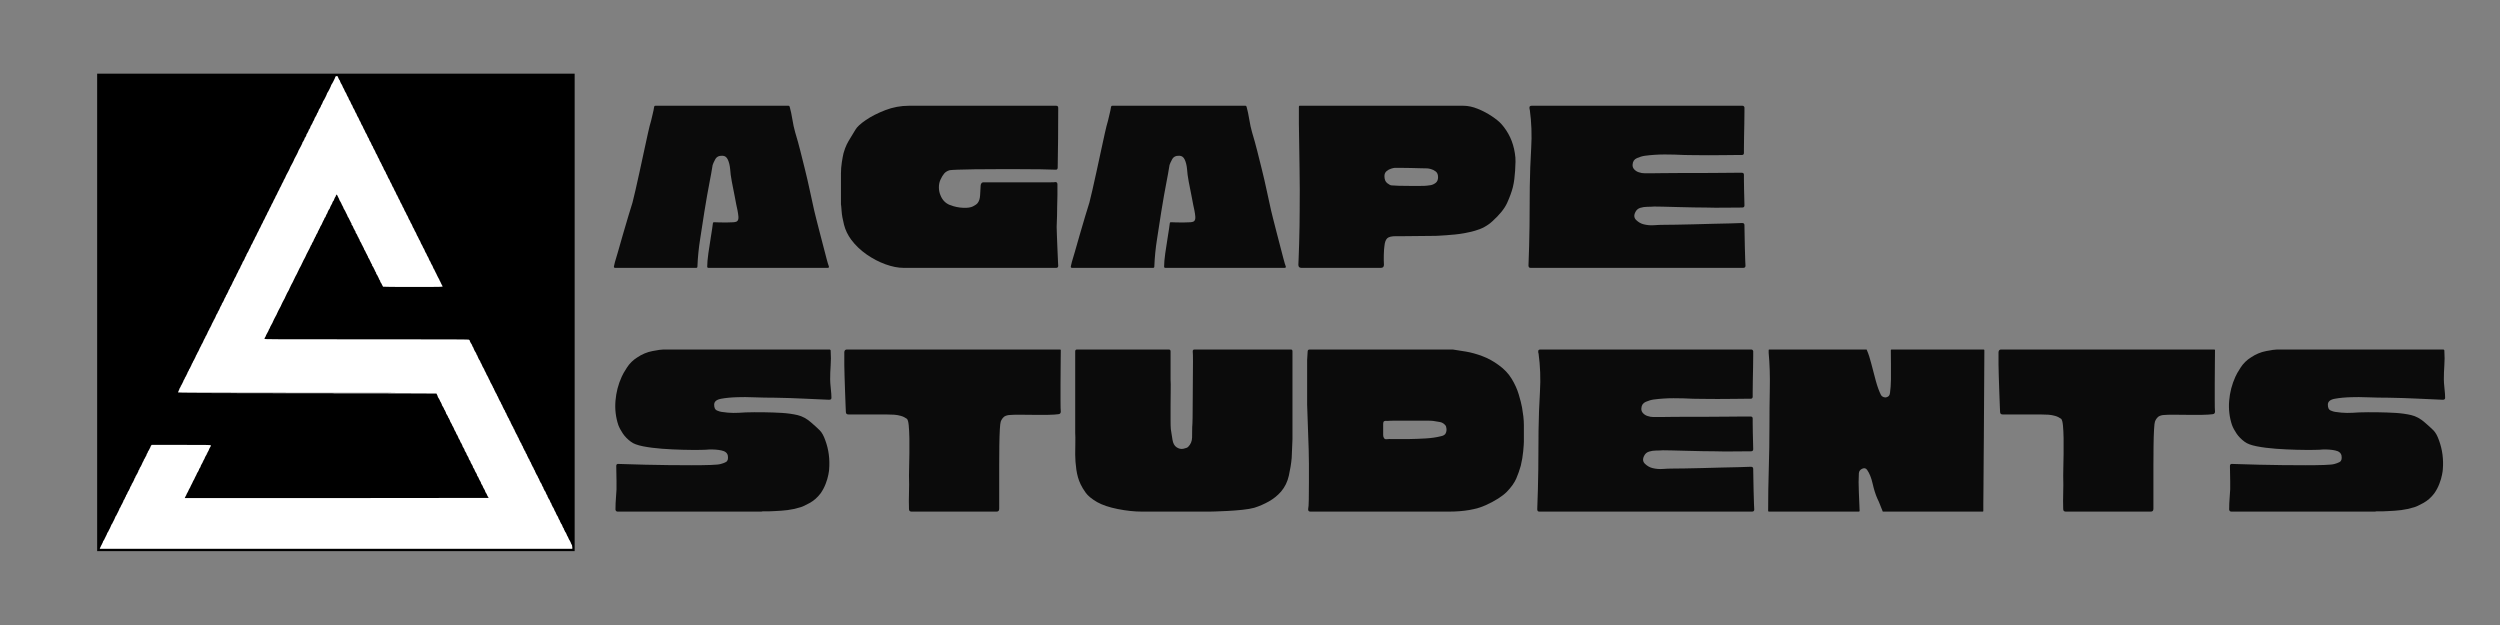 <svg xmlns="http://www.w3.org/2000/svg" xmlns:xlink="http://www.w3.org/1999/xlink" width="2000" zoomAndPan="magnify" viewBox="0 0 1500 375" height="500" preserveAspectRatio="xMidYMid meet" version="1.0"><rect x="0" y="0" width="1500" height="375" fill="#808080" stroke="none"/><defs><g/><clipPath id="ab5b418901"><path d="M 59.191 45.098 L 343.996 45.098 L 343.996 329.902 L 59.191 329.902 Z M 59.191 45.098 " clip-rule="nonzero"/></clipPath><clipPath id="f3df79c87a"><path d="M 58.293 44.199 L 344.793 44.199 L 344.793 330.699 L 58.293 330.699 Z M 58.293 44.199 " clip-rule="nonzero"/></clipPath></defs><g clip-path="url(#ab5b418901)"><path fill="#ffffff" d="M 29.645 15.551 L 373.441 15.551 L 373.441 359.348 L 29.645 359.348 Z M 29.645 15.551 " fill-opacity="1" fill-rule="nonzero"/><path fill="#ffffff" d="M 29.645 15.551 L 373.441 15.551 L 373.441 359.348 L 29.645 359.348 Z M 29.645 15.551 " fill-opacity="1" fill-rule="nonzero"/><path fill="#000000" d="M 59.043 44.199 L 344.793 44.199 L 344.793 329.949 L 59.043 329.949 Z M 59.043 44.199 " fill-opacity="1" fill-rule="nonzero"/><path fill="#ffffff" d="M 201.867 45.109 C 201.867 45.203 201.711 45.453 201.516 45.66 C 201.32 45.867 201.152 46.16 201.137 46.309 C 201.102 46.715 199.398 50.145 199.023 50.559 C 198.844 50.758 198.688 51.059 198.672 51.219 C 198.637 51.641 196.941 55.062 196.555 55.496 C 196.379 55.695 196.219 55.988 196.203 56.156 C 196.168 56.574 194.477 60 194.09 60.43 C 193.91 60.633 193.746 60.926 193.734 61.086 C 193.691 61.504 192.887 63.121 192.777 63.012 C 192.73 62.965 192.695 63.02 192.703 63.141 C 192.727 63.461 192.008 64.945 191.625 65.363 C 191.445 65.562 191.281 65.859 191.266 66.023 C 191.223 66.453 190.422 68.055 190.293 67.961 C 190.234 67.914 190.219 67.926 190.258 67.977 C 190.359 68.125 189.523 69.895 189.156 70.301 C 188.977 70.5 188.816 70.797 188.797 70.957 C 188.754 71.387 187.953 72.984 187.828 72.895 C 187.766 72.852 187.75 72.859 187.789 72.91 C 187.891 73.059 187.055 74.832 186.691 75.238 C 186.508 75.438 186.348 75.73 186.332 75.895 C 186.281 76.371 185.477 77.918 185.344 77.789 C 185.277 77.723 185.25 77.742 185.281 77.836 C 185.352 78.059 184.789 79.355 184.348 79.973 C 183.82 80.711 183.695 80.941 183.895 80.82 C 183.984 80.762 183.832 81.188 183.547 81.762 C 183.266 82.344 182.961 82.773 182.867 82.723 C 182.777 82.672 182.75 82.688 182.809 82.754 C 182.949 82.906 182.371 84.25 181.891 84.906 C 181.359 85.633 181.223 85.883 181.43 85.754 C 181.645 85.621 179.566 89.73 179.227 90.109 C 179.094 90.258 179.008 90.441 179.031 90.52 C 179.094 90.715 177.395 94.148 176.914 94.812 C 176.699 95.102 176.547 95.395 176.57 95.469 C 176.625 95.652 174.91 99.109 174.445 99.742 C 174.234 100.035 174.082 100.332 174.102 100.402 C 174.16 100.59 172.441 104.043 171.98 104.68 C 171.77 104.969 171.613 105.266 171.633 105.34 C 171.688 105.512 170.441 108.02 170.301 108.02 C 170.238 108.02 170.176 108.176 170.164 108.367 C 170.148 108.559 169.93 109.023 169.676 109.395 C 169.422 109.77 169.211 110.152 169.211 110.238 C 169.203 110.496 167.953 112.953 167.832 112.953 C 167.773 112.953 167.711 113.109 167.695 113.301 C 167.68 113.496 167.461 113.957 167.207 114.332 C 166.953 114.703 166.746 115.082 166.742 115.176 C 166.734 115.434 165.484 117.891 165.363 117.891 C 165.305 117.891 165.242 118.047 165.227 118.238 C 165.211 118.43 164.992 118.891 164.738 119.27 C 164.484 119.641 164.277 120.02 164.273 120.109 C 164.266 120.367 163.02 122.824 162.895 122.824 C 162.836 122.824 162.773 122.98 162.762 123.176 C 162.746 123.367 162.523 123.828 162.273 124.199 C 162.02 124.574 161.809 124.957 161.805 125.047 C 161.801 125.301 160.551 127.758 160.426 127.758 C 160.367 127.758 160.309 127.918 160.293 128.109 C 160.277 128.301 160.059 128.766 159.805 129.137 C 159.551 129.512 159.34 129.891 159.34 129.98 C 159.332 130.238 158.086 132.695 157.961 132.695 C 157.898 132.695 157.84 132.852 157.824 133.043 C 157.809 133.234 157.594 133.699 157.34 134.07 C 157.086 134.445 156.871 134.824 156.871 134.914 C 156.863 135.172 155.617 137.629 155.492 137.629 C 155.43 137.629 155.371 137.785 155.355 137.98 C 155.344 138.172 155.125 138.633 154.871 139.008 C 154.617 139.379 154.406 139.758 154.406 139.852 C 154.395 140.109 153.148 142.562 153.027 142.562 C 152.965 142.562 152.902 142.723 152.891 142.914 C 152.875 143.105 152.656 143.566 152.402 143.941 C 152.148 144.316 151.941 144.695 151.934 144.785 C 151.926 145.09 150.973 146.926 150.754 147.059 C 150.633 147.129 150.578 147.262 150.633 147.344 C 150.684 147.43 150.664 147.5 150.586 147.5 C 150.512 147.5 150.438 147.66 150.422 147.848 C 150.41 148.039 150.188 148.504 149.934 148.875 C 149.68 149.25 149.473 149.633 149.469 149.719 C 149.457 150.027 148.504 151.855 148.285 151.992 C 148.164 152.066 148.109 152.195 148.164 152.281 C 148.215 152.363 148.18 152.438 148.082 152.438 C 147.988 152.438 147.926 152.488 147.945 152.559 C 148.008 152.801 147.703 153.512 147.312 154.031 C 147.098 154.324 146.934 154.617 146.957 154.688 C 147.02 154.895 146.059 156.777 145.82 156.926 C 145.699 157.004 145.645 157.129 145.695 157.215 C 145.746 157.301 145.715 157.371 145.617 157.371 C 145.52 157.371 145.457 157.426 145.477 157.496 C 145.539 157.734 145.234 158.445 144.848 158.965 C 144.629 159.254 144.469 159.551 144.492 159.625 C 144.543 159.797 143.605 161.711 143.434 161.785 C 143.363 161.812 143.305 161.945 143.305 162.074 C 143.305 162.199 143.23 162.305 143.141 162.305 C 143.051 162.305 142.988 162.359 143.008 162.43 C 143.074 162.668 142.766 163.383 142.379 163.902 C 142.16 164.191 142 164.488 142.023 164.559 C 142.074 164.73 141.137 166.648 140.965 166.719 C 140.895 166.75 140.836 166.879 140.836 167.008 C 140.836 167.133 140.762 167.238 140.672 167.238 C 140.582 167.238 140.523 167.297 140.539 167.363 C 140.605 167.609 140.297 168.32 139.898 168.855 C 139.672 169.156 139.523 169.438 139.574 169.484 C 139.621 169.531 139.402 170.027 139.094 170.586 C 138.781 171.141 138.484 171.73 138.43 171.887 C 138.375 172.047 138.266 172.176 138.184 172.176 C 138.105 172.176 138.055 172.23 138.074 172.297 C 138.137 172.543 137.828 173.254 137.43 173.789 C 137.203 174.09 137.059 174.375 137.105 174.418 C 137.152 174.469 136.934 174.961 136.625 175.52 C 136.312 176.078 136.016 176.664 135.961 176.82 C 135.906 176.98 135.797 177.109 135.719 177.109 C 135.641 177.109 135.59 177.164 135.605 177.234 C 135.668 177.477 135.363 178.188 134.977 178.707 C 134.758 178.996 134.594 179.293 134.609 179.363 C 134.664 179.617 133.516 181.844 133.215 182.066 C 133.137 182.117 133.094 182.195 133.113 182.23 C 133.207 182.379 132.871 183.156 132.508 183.641 C 132.289 183.93 132.125 184.23 132.141 184.301 C 132.156 184.371 131.953 184.867 131.691 185.402 C 130.984 186.84 130.902 186.98 130.754 186.98 C 130.68 186.98 130.66 187.051 130.711 187.133 C 130.809 187.285 130.289 188.305 129.863 188.809 C 129.738 188.961 129.652 189.145 129.672 189.223 C 129.688 189.301 129.488 189.805 129.223 190.336 C 128.52 191.777 128.434 191.918 128.285 191.918 C 128.211 191.918 128.195 191.988 128.25 192.078 C 128.305 192.164 128.09 192.648 127.766 193.148 C 127.445 193.648 127.195 194.113 127.211 194.18 C 127.223 194.246 127.02 194.738 126.758 195.273 C 126.051 196.711 125.965 196.852 125.816 196.852 C 125.742 196.852 125.727 196.926 125.781 197.012 C 125.84 197.102 125.621 197.582 125.297 198.082 C 124.98 198.582 124.727 199.051 124.742 199.113 C 124.754 199.18 124.551 199.672 124.289 200.207 C 123.582 201.645 123.5 201.785 123.352 201.785 C 123.277 201.785 123.262 201.859 123.316 201.945 C 123.371 202.035 123.152 202.516 122.832 203.02 C 122.512 203.52 122.262 203.98 122.273 204.051 C 122.285 204.117 122.086 204.609 121.82 205.145 C 121.113 206.582 121.031 206.723 120.883 206.723 C 120.809 206.723 120.793 206.793 120.848 206.879 C 120.902 206.969 120.684 207.453 120.363 207.953 C 120.043 208.453 119.793 208.918 119.809 208.984 C 119.82 209.055 119.617 209.543 119.352 210.078 C 118.645 211.52 118.566 211.656 118.418 211.656 C 118.34 211.656 118.328 211.727 118.379 211.816 C 118.434 211.906 118.215 212.391 117.887 212.898 C 117.566 213.406 117.371 213.777 117.457 213.723 C 117.547 213.668 117.328 214.16 116.977 214.82 C 116.621 215.477 116.281 216.145 116.227 216.301 C 116.168 216.461 116.051 216.59 115.969 216.59 C 115.883 216.59 115.859 216.664 115.914 216.754 C 115.965 216.84 115.746 217.328 115.422 217.836 C 115.098 218.344 114.902 218.715 114.992 218.66 C 115.078 218.602 114.863 219.098 114.508 219.754 C 114.152 220.41 113.812 221.078 113.758 221.238 C 113.699 221.395 113.586 221.523 113.5 221.523 C 113.414 221.523 113.391 221.598 113.445 221.688 C 113.5 221.773 113.281 222.262 112.953 222.77 C 112.629 223.277 112.438 223.645 112.523 223.594 C 112.613 223.539 112.395 224.031 112.039 224.691 C 111.684 225.348 111.348 226.016 111.293 226.176 C 111.234 226.332 111.121 226.461 111.031 226.461 C 110.945 226.461 110.922 226.531 110.977 226.621 C 111.031 226.711 110.812 227.199 110.488 227.707 C 110.16 228.211 109.969 228.582 110.059 228.527 C 110.145 228.477 109.926 228.969 109.57 229.625 C 109.219 230.285 108.883 230.949 108.824 231.105 C 108.77 231.266 108.652 231.398 108.566 231.398 C 108.48 231.398 108.453 231.469 108.512 231.559 C 108.566 231.645 108.344 232.133 108.02 232.641 C 107.695 233.148 107.504 233.516 107.594 233.461 C 107.688 233.402 107.543 233.773 107.273 234.285 C 107.004 234.797 106.785 235.316 106.785 235.445 C 106.785 235.641 118.027 235.68 184.305 235.715 L 261.828 235.754 L 106.867 235.922 L 184.391 235.961 C 227.027 235.984 261.895 236.059 261.875 236.125 C 261.855 236.191 262.047 236.598 262.301 237.023 C 262.551 237.453 262.715 237.871 262.664 237.957 C 262.609 238.043 262.684 238.23 262.828 238.375 C 263.191 238.738 264.207 240.723 264.09 240.844 C 264.039 240.895 264.082 240.938 264.184 240.938 C 264.293 240.938 264.359 240.992 264.344 241.059 C 264.324 241.129 264.512 241.535 264.766 241.961 C 265.02 242.387 265.184 242.805 265.133 242.895 C 265.078 242.98 265.152 243.168 265.297 243.309 C 265.66 243.676 266.676 245.66 266.559 245.777 C 266.504 245.828 266.547 245.871 266.652 245.871 C 266.762 245.871 266.828 245.93 266.809 245.996 C 266.789 246.062 266.98 246.469 267.23 246.895 C 267.484 247.32 267.648 247.742 267.598 247.828 C 267.547 247.914 267.617 248.102 267.762 248.246 C 268.125 248.609 269.141 250.594 269.027 250.711 C 268.973 250.766 269.016 250.809 269.121 250.809 C 269.227 250.809 269.297 250.863 269.277 250.93 C 269.254 251 269.449 251.41 269.711 251.844 C 269.965 252.277 270.133 252.676 270.082 252.727 C 270.027 252.781 270.156 253.055 270.367 253.336 C 270.805 253.934 271.547 255.438 271.492 255.617 C 271.469 255.688 271.527 255.742 271.617 255.742 C 271.707 255.742 271.766 255.797 271.746 255.867 C 271.723 255.934 271.918 256.344 272.176 256.777 C 272.434 257.211 272.602 257.609 272.547 257.664 C 272.496 257.715 272.629 257.988 272.84 258.27 C 273.258 258.824 273.809 259.965 273.828 260.316 C 273.832 260.434 273.938 260.586 274.059 260.66 C 274.18 260.734 274.258 260.824 274.23 260.863 C 274.207 260.895 274.391 261.273 274.641 261.699 C 274.895 262.125 275.055 262.543 275.004 262.629 C 274.953 262.711 275.035 262.879 275.184 263.004 C 275.465 263.238 276.285 264.883 276.297 265.25 C 276.305 265.363 276.406 265.523 276.527 265.598 C 276.645 265.672 276.723 265.758 276.699 265.793 C 276.676 265.832 276.859 266.211 277.109 266.637 C 277.359 267.062 277.523 267.477 277.473 267.555 C 277.426 267.637 277.516 267.844 277.676 268.016 C 278.039 268.406 279.059 270.426 278.816 270.277 C 278.613 270.152 278.633 270.184 279.434 271.371 C 279.754 271.852 279.984 272.336 279.941 272.449 C 279.902 272.559 279.992 272.789 280.148 272.957 C 280.508 273.344 281.523 275.359 281.285 275.215 C 281.082 275.09 281.098 275.117 281.898 276.305 C 282.223 276.789 282.453 277.273 282.41 277.383 C 282.367 277.492 282.461 277.723 282.617 277.891 C 282.977 278.277 283.992 280.297 283.754 280.148 C 283.539 280.016 283.664 280.234 284.32 281.148 C 284.578 281.504 284.746 281.898 284.703 282.02 C 284.648 282.16 284.688 282.199 284.809 282.125 C 284.934 282.051 284.961 282.098 284.898 282.266 C 284.848 282.406 284.93 282.656 285.086 282.828 C 285.441 283.207 286.461 285.23 286.227 285.086 C 286.031 284.965 286.098 285.09 286.785 286.098 C 287.035 286.457 287.262 286.922 287.289 287.129 C 287.324 287.336 287.461 287.637 287.598 287.797 C 287.945 288.203 288.906 290.152 288.691 290.023 C 288.5 289.902 288.562 290.023 289.254 291.031 C 289.5 291.391 289.727 291.855 289.758 292.062 C 289.789 292.273 289.93 292.574 290.066 292.73 C 290.41 293.137 291.371 295.086 291.16 294.953 C 290.969 294.836 291.031 294.957 291.723 295.965 C 291.965 296.328 292.195 296.789 292.227 297 C 292.258 297.207 292.402 297.516 292.547 297.688 C 292.828 298.016 293.168 298.594 293.168 298.75 C 293.168 298.801 252.152 298.84 202.02 298.84 L 110.875 298.84 L 110.988 298.469 C 111.051 298.27 111.203 297.984 111.328 297.84 C 111.453 297.699 111.555 297.496 111.555 297.391 C 111.555 297.281 111.613 297.195 111.688 297.195 C 111.754 297.195 111.828 297.043 111.84 296.848 C 111.855 296.656 112.07 296.195 112.32 295.82 C 112.574 295.449 112.785 295.066 112.789 294.977 C 112.82 294.695 113.945 292.504 114.188 292.262 C 114.23 292.215 114.293 292.031 114.32 291.852 C 114.352 291.668 114.574 291.223 114.812 290.863 C 115.051 290.504 115.25 290.133 115.258 290.039 C 115.285 289.758 116.414 287.57 116.656 287.328 C 116.699 287.281 116.762 287.098 116.789 286.914 C 116.82 286.734 117.039 286.293 117.277 285.926 C 117.516 285.566 117.719 285.195 117.727 285.105 C 117.762 284.75 118.66 283.051 118.816 283.051 C 118.906 283.051 118.934 282.984 118.887 282.902 C 118.836 282.824 118.906 282.668 119.039 282.555 C 119.176 282.445 119.242 282.289 119.191 282.207 C 119.145 282.129 119.188 282.062 119.289 282.062 C 119.391 282.062 119.422 281.98 119.363 281.883 C 119.301 281.789 119.469 281.398 119.734 281.02 C 120.387 280.098 120.527 279.852 120.324 279.977 C 120.125 280.098 121.16 278.012 121.48 277.641 C 121.609 277.492 121.676 277.273 121.629 277.148 C 121.574 276.992 121.617 276.961 121.758 277.047 C 121.902 277.137 121.93 277.113 121.844 276.973 C 121.77 276.855 121.926 276.48 122.234 276.055 C 122.516 275.66 122.73 275.277 122.715 275.203 C 122.664 275 123.707 272.91 123.969 272.691 C 124.098 272.586 124.156 272.383 124.102 272.234 C 124.031 272.047 124.062 272.012 124.223 272.109 C 124.363 272.199 124.398 272.18 124.324 272.055 C 124.258 271.953 124.434 271.535 124.711 271.133 C 124.988 270.727 125.203 270.34 125.184 270.27 C 125.141 270.055 125.875 268.535 126.297 267.969 C 126.652 267.492 126.664 267.422 126.434 267.184 C 126.199 266.957 124.348 266.93 108.613 266.93 L 91.051 266.93 L 90.691 267.312 C 90.496 267.52 90.371 267.73 90.418 267.781 C 90.469 267.828 90.246 268.344 89.926 268.922 C 89.602 269.5 89.297 270.102 89.242 270.258 C 89.191 270.418 89.074 270.551 88.992 270.551 C 88.902 270.551 88.879 270.621 88.938 270.715 C 88.992 270.801 88.949 270.879 88.836 270.879 C 88.727 270.879 88.68 270.922 88.738 270.98 C 88.852 271.094 88.285 272.281 88.043 272.434 C 87.953 272.488 87.918 272.633 87.965 272.75 C 88.012 272.875 87.953 273.074 87.828 273.199 C 87.707 273.324 87.504 273.684 87.383 274 C 87.258 274.316 87.055 274.695 86.934 274.836 C 86.816 274.98 86.715 275.184 86.715 275.289 C 86.715 275.395 86.637 275.48 86.539 275.48 C 86.445 275.48 86.41 275.555 86.469 275.645 C 86.523 275.738 86.48 275.809 86.371 275.809 C 86.258 275.809 86.215 275.859 86.273 275.914 C 86.375 276.02 86.008 276.855 85.668 277.273 C 85.57 277.398 85.48 277.582 85.477 277.684 C 85.469 277.785 85.246 278.305 84.98 278.84 C 84.254 280.297 84.184 280.418 84.035 280.418 C 83.961 280.418 83.945 280.492 84 280.582 C 84.059 280.672 84.012 280.746 83.902 280.746 C 83.793 280.746 83.746 280.793 83.805 280.852 C 83.918 280.969 83.348 282.156 83.098 282.309 C 83.004 282.367 82.973 282.488 83.027 282.578 C 83.086 282.668 83.02 282.867 82.887 283.02 C 82.754 283.172 82.559 283.57 82.453 283.902 C 82.344 284.23 82.148 284.594 82.02 284.699 C 81.887 284.812 81.781 285.004 81.781 285.129 C 81.781 285.25 81.703 285.355 81.605 285.355 C 81.512 285.355 81.48 285.426 81.535 285.52 C 81.59 285.609 81.543 285.684 81.434 285.684 C 81.324 285.684 81.277 285.727 81.336 285.785 C 81.453 285.902 80.883 287.09 80.629 287.242 C 80.535 287.305 80.504 287.422 80.559 287.512 C 80.617 287.605 80.555 287.801 80.418 287.953 C 80.285 288.105 80.09 288.504 79.984 288.836 C 79.875 289.168 79.684 289.531 79.551 289.637 C 79.418 289.746 79.312 289.934 79.312 290.062 C 79.312 290.188 79.234 290.289 79.141 290.289 C 79.043 290.289 79.004 290.352 79.055 290.434 C 79.152 290.59 78.406 292.027 78.145 292.188 C 78.062 292.242 78.039 292.359 78.09 292.449 C 78.148 292.539 78.086 292.738 77.949 292.891 C 77.82 293.043 77.621 293.438 77.516 293.77 C 77.41 294.102 77.215 294.461 77.082 294.574 C 76.953 294.68 76.848 294.871 76.848 294.996 C 76.848 295.121 76.766 295.223 76.672 295.223 C 76.574 295.223 76.535 295.289 76.586 295.371 C 76.684 295.523 75.941 296.965 75.688 297.117 C 75.609 297.168 75.582 297.305 75.625 297.422 C 75.672 297.543 75.594 297.734 75.457 297.852 C 75.316 297.965 75.199 298.141 75.199 298.242 C 75.199 298.543 74.336 300.156 74.176 300.156 C 74.094 300.156 74.07 300.227 74.121 300.305 C 74.172 300.383 74.008 300.809 73.766 301.25 C 73.516 301.691 73.301 302.148 73.285 302.27 C 73.266 302.391 73.133 302.617 72.992 302.777 C 72.852 302.934 72.734 303.129 72.734 303.211 C 72.734 303.488 71.859 305.094 71.711 305.094 C 71.629 305.094 71.602 305.16 71.652 305.238 C 71.703 305.32 71.539 305.746 71.297 306.184 C 71.051 306.625 70.832 307.082 70.816 307.207 C 70.797 307.324 70.676 307.551 70.547 307.699 C 70.414 307.848 70.223 308.238 70.117 308.562 C 70.012 308.887 69.77 309.32 69.578 309.523 C 69.391 309.73 69.223 310.02 69.211 310.168 C 69.199 310.32 69.008 310.773 68.789 311.18 C 68.57 311.586 68.375 312.02 68.352 312.141 C 68.332 312.262 68.211 312.48 68.078 312.633 C 67.949 312.785 67.754 313.172 67.648 313.496 C 67.547 313.82 67.305 314.254 67.113 314.461 C 66.922 314.668 66.754 314.957 66.742 315.105 C 66.73 315.25 66.543 315.707 66.32 316.113 C 66.102 316.523 65.91 316.953 65.887 317.074 C 65.867 317.199 65.742 317.418 65.609 317.566 C 65.48 317.719 65.289 318.102 65.188 318.418 C 65.086 318.734 64.816 319.207 64.594 319.469 C 64.371 319.727 64.223 320 64.27 320.07 C 64.312 320.145 64.129 320.578 63.855 321.039 C 63.586 321.5 63.414 321.871 63.473 321.871 C 63.535 321.871 63.441 321.988 63.266 322.129 C 63.09 322.273 63.055 322.332 63.195 322.27 C 63.395 322.168 63.391 322.203 63.172 322.461 C 63.023 322.637 62.82 323.035 62.719 323.355 C 62.617 323.672 62.352 324.141 62.125 324.402 C 61.902 324.664 61.754 324.938 61.801 325.008 C 61.844 325.078 61.66 325.516 61.387 325.977 C 61.121 326.43 60.945 326.809 61.004 326.809 C 61.07 326.809 60.973 326.922 60.797 327.066 C 60.621 327.211 60.59 327.27 60.727 327.203 C 60.926 327.102 60.922 327.137 60.703 327.395 C 60.559 327.57 60.352 327.973 60.25 328.289 C 60.148 328.605 59.883 329.078 59.66 329.34 C 59.434 329.598 59.293 329.879 59.344 329.961 C 59.395 330.047 59.348 330.215 59.246 330.344 C 59.137 330.473 59.098 330.652 59.16 330.75 C 59.23 330.867 103.039 330.918 202.043 330.918 L 344.824 330.918 L 344.785 330.426 C 344.766 330.156 344.688 329.934 344.609 329.934 C 344.535 329.934 344.52 329.859 344.57 329.77 C 344.629 329.68 344.594 329.605 344.492 329.605 C 344.391 329.605 344.355 329.527 344.406 329.441 C 344.465 329.352 344.441 329.273 344.355 329.273 C 344.27 329.273 344.078 328.996 343.926 328.656 C 343.773 328.32 343.547 327.848 343.418 327.613 C 343.289 327.375 343.199 327.152 343.219 327.117 C 343.242 327.082 343.23 327.07 343.195 327.09 C 343.105 327.145 342.312 325.461 342.305 325.203 C 342.301 325.09 342.23 325 342.152 325 C 342.07 325 342.051 324.926 342.105 324.836 C 342.16 324.742 342.125 324.668 342.023 324.668 C 341.922 324.668 341.887 324.598 341.941 324.504 C 341.996 324.414 341.973 324.34 341.887 324.34 C 341.801 324.34 341.609 324.062 341.457 323.723 C 341.309 323.383 341.078 322.914 340.949 322.676 C 340.82 322.441 340.754 322.199 340.793 322.145 C 340.836 322.082 340.824 322.07 340.766 322.117 C 340.652 322.203 339.848 320.605 339.836 320.27 C 339.832 320.156 339.766 320.062 339.684 320.062 C 339.602 320.062 339.582 319.988 339.641 319.898 C 339.691 319.809 339.656 319.734 339.555 319.734 C 339.453 319.734 339.414 319.668 339.465 319.59 C 339.512 319.504 339.449 319.398 339.324 319.352 C 339.199 319.301 339.004 318.98 338.895 318.637 C 338.781 318.289 338.582 317.883 338.453 317.73 C 338.312 317.574 338.262 317.355 338.332 317.238 C 338.402 317.117 338.398 317.07 338.324 317.141 C 338.191 317.258 337.383 315.73 337.371 315.332 C 337.363 315.219 337.297 315.125 337.215 315.125 C 337.137 315.125 337.113 315.055 337.168 314.969 C 337.223 314.879 337.117 314.68 336.934 314.52 C 336.746 314.363 336.516 313.973 336.41 313.652 C 336.309 313.332 336.113 312.949 335.984 312.793 C 335.848 312.637 335.797 312.422 335.863 312.301 C 335.934 312.18 335.93 312.141 335.859 312.203 C 335.727 312.324 334.914 310.793 334.902 310.398 C 334.898 310.285 334.828 310.191 334.746 310.191 C 334.668 310.191 334.645 310.121 334.699 310.031 C 334.754 309.945 334.648 309.742 334.465 309.586 C 334.277 309.426 334.047 309.039 333.941 308.719 C 333.84 308.398 333.648 308.012 333.516 307.859 C 333.379 307.703 333.328 307.488 333.398 307.363 C 333.469 307.246 333.461 307.203 333.391 307.27 C 333.258 307.387 332.449 305.855 332.434 305.465 C 332.434 305.352 332.359 305.258 332.281 305.258 C 332.199 305.258 332.18 305.184 332.23 305.098 C 332.289 305.008 332.18 304.809 331.996 304.652 C 331.812 304.492 331.578 304.102 331.477 303.781 C 331.371 303.465 331.18 303.074 331.047 302.922 C 330.914 302.77 330.852 302.574 330.906 302.48 C 330.961 302.391 330.93 302.273 330.84 302.215 C 330.586 302.059 329.848 300.543 329.965 300.426 C 330.023 300.367 329.98 300.324 329.867 300.324 C 329.758 300.324 329.711 300.25 329.766 300.164 C 329.82 300.074 329.715 299.875 329.527 299.715 C 329.348 299.559 329.109 299.164 329.008 298.848 C 328.902 298.527 328.715 298.141 328.578 297.988 C 328.449 297.836 328.383 297.637 328.438 297.547 C 328.496 297.457 328.461 297.336 328.371 297.281 C 328.117 297.121 327.383 295.609 327.5 295.488 C 327.555 295.434 327.512 295.387 327.398 295.387 C 327.289 295.387 327.246 295.316 327.297 295.227 C 327.352 295.141 327.246 294.938 327.062 294.777 C 326.879 294.625 326.641 294.234 326.539 293.914 C 326.438 293.594 326.246 293.207 326.109 293.055 C 325.98 292.902 325.918 292.703 325.969 292.613 C 326.027 292.523 325.996 292.402 325.902 292.344 C 325.648 292.188 324.914 290.672 325.035 290.555 C 325.086 290.5 325.043 290.453 324.934 290.453 C 324.82 290.453 324.777 290.379 324.832 290.293 C 324.883 290.203 324.781 290.004 324.594 289.848 C 324.41 289.688 324.176 289.297 324.074 288.977 C 323.973 288.656 323.777 288.27 323.645 288.117 C 323.512 287.965 323.449 287.77 323.504 287.676 C 323.559 287.586 323.531 287.469 323.434 287.406 C 323.184 287.254 322.445 285.738 322.566 285.621 C 322.621 285.562 322.582 285.52 322.477 285.52 C 322.367 285.52 322.281 285.414 322.281 285.293 C 322.281 285.168 322.176 284.977 322.047 284.863 C 321.914 284.758 321.719 284.395 321.613 284.066 C 321.508 283.734 321.309 283.336 321.176 283.184 C 321.043 283.031 320.98 282.832 321.039 282.742 C 321.09 282.652 321.062 282.531 320.965 282.473 C 320.715 282.32 319.977 280.805 320.098 280.684 C 320.152 280.629 320.121 280.582 320.027 280.582 C 319.934 280.582 319.809 280.453 319.754 280.297 C 319.699 280.133 319.398 279.531 319.086 278.949 C 318.773 278.367 318.551 277.836 318.594 277.77 C 318.637 277.699 318.594 277.598 318.496 277.539 C 318.246 277.383 317.512 275.867 317.629 275.75 C 317.688 275.695 317.652 275.645 317.562 275.645 C 317.465 275.645 317.344 275.52 317.285 275.359 C 317.23 275.203 316.93 274.594 316.617 274.016 C 316.305 273.434 316.082 272.902 316.125 272.832 C 316.168 272.762 316.125 272.66 316.031 272.605 C 315.777 272.445 315.043 270.934 315.16 270.812 C 315.219 270.758 315.188 270.715 315.094 270.715 C 314.996 270.715 314.875 270.582 314.816 270.422 C 314.766 270.266 314.461 269.66 314.148 269.078 C 313.836 268.5 313.617 267.965 313.656 267.898 C 313.699 267.828 313.656 267.727 313.566 267.668 C 313.312 267.516 312.742 266.328 312.859 266.211 C 312.914 266.152 312.871 266.105 312.758 266.105 C 312.648 266.105 312.605 266.035 312.66 265.941 C 312.719 265.852 312.691 265.777 312.605 265.777 C 312.52 265.777 312.406 265.648 312.352 265.492 C 312.297 265.332 311.996 264.727 311.68 264.145 C 311.371 263.562 311.148 263.031 311.188 262.961 C 311.234 262.895 311.191 262.793 311.098 262.734 C 310.848 262.578 310.273 261.395 310.391 261.273 C 310.449 261.215 310.402 261.172 310.293 261.172 C 310.18 261.172 310.137 261.098 310.191 261.008 C 310.25 260.914 310.227 260.84 310.137 260.84 C 310.055 260.84 309.938 260.711 309.883 260.555 C 309.828 260.395 309.531 259.789 309.215 259.207 C 308.902 258.625 308.684 258.094 308.723 258.027 C 308.766 257.961 308.723 257.855 308.629 257.801 C 308.379 257.645 307.805 256.457 307.926 256.336 C 307.98 256.285 307.938 256.234 307.824 256.234 C 307.715 256.234 307.668 256.16 307.723 256.07 C 307.781 255.98 307.758 255.906 307.672 255.906 C 307.586 255.906 307.469 255.777 307.418 255.617 C 307.363 255.461 307.062 254.855 306.75 254.273 C 306.434 253.691 306.215 253.16 306.254 253.094 C 306.297 253.023 306.254 252.922 306.164 252.863 C 305.91 252.707 305.336 251.523 305.457 251.402 C 305.512 251.348 305.469 251.301 305.359 251.301 C 305.246 251.301 305.203 251.227 305.258 251.137 C 305.312 251.047 305.289 250.973 305.207 250.973 C 305.117 250.973 305.004 250.844 304.949 250.684 C 304.895 250.527 304.594 249.922 304.281 249.34 C 303.965 248.758 303.746 248.227 303.789 248.156 C 303.828 248.09 303.789 247.988 303.695 247.926 C 303.445 247.773 302.867 246.586 302.988 246.469 C 303.043 246.41 303 246.367 302.891 246.367 C 302.777 246.367 302.734 246.293 302.789 246.203 C 302.844 246.109 302.82 246.039 302.738 246.039 C 302.652 246.039 302.539 245.906 302.48 245.75 C 302.426 245.59 302.125 244.984 301.812 244.402 C 301.5 243.82 301.277 243.289 301.32 243.223 C 301.363 243.156 301.32 243.051 301.227 242.992 C 300.977 242.84 300.402 241.652 300.52 241.535 C 300.578 241.477 300.531 241.43 300.422 241.43 C 300.312 241.43 300.266 241.355 300.324 241.266 C 300.375 241.176 300.352 241.102 300.27 241.102 C 300.184 241.102 300.07 240.973 300.016 240.812 C 299.957 240.656 299.656 240.051 299.344 239.469 C 299.035 238.887 298.809 238.355 298.852 238.289 C 298.895 238.219 298.852 238.117 298.758 238.059 C 298.508 237.902 297.934 236.719 298.055 236.598 C 298.113 236.543 298.066 236.492 297.953 236.492 C 297.844 236.492 297.797 236.422 297.855 236.328 C 297.91 236.242 297.887 236.164 297.801 236.164 C 297.715 236.164 297.602 236.039 297.547 235.879 C 297.492 235.723 297.188 235.117 296.879 234.535 C 296.566 233.953 296.34 233.422 296.387 233.352 C 296.43 233.281 296.387 233.18 296.289 233.125 C 296.039 232.965 295.469 231.781 295.586 231.664 C 295.645 231.605 295.59 231.562 295.469 231.562 C 295.348 231.562 295.297 231.512 295.355 231.457 C 295.414 231.398 295.293 231.121 295.094 230.84 C 294.676 230.254 293.926 228.773 293.914 228.5 C 293.906 228.398 293.82 228.211 293.719 228.086 C 293.383 227.668 293.016 226.832 293.117 226.73 C 293.176 226.672 293.121 226.625 293.004 226.625 C 292.879 226.625 292.828 226.578 292.887 226.52 C 292.945 226.465 292.84 226.199 292.648 225.93 C 292.094 225.152 291.527 223.949 291.637 223.773 C 291.699 223.68 291.648 223.668 291.52 223.746 C 291.359 223.848 291.328 223.809 291.402 223.613 C 291.461 223.469 291.434 223.301 291.348 223.246 C 291.105 223.098 290.535 221.91 290.652 221.793 C 290.707 221.738 290.652 221.691 290.535 221.691 C 290.414 221.691 290.363 221.641 290.422 221.582 C 290.488 221.52 290.43 221.355 290.301 221.211 C 289.895 220.758 289.059 219.016 289.168 218.844 C 289.23 218.742 289.184 218.73 289.051 218.816 C 288.895 218.91 288.863 218.875 288.938 218.68 C 288.996 218.531 288.969 218.367 288.879 218.312 C 288.637 218.16 288.066 216.973 288.184 216.855 C 288.238 216.801 288.195 216.754 288.082 216.754 C 287.973 216.754 287.922 216.691 287.973 216.609 C 288.02 216.527 287.945 216.363 287.801 216.246 C 287.504 216 286.68 214.312 286.699 214 C 286.707 213.891 286.637 213.848 286.539 213.906 C 286.43 213.973 286.402 213.91 286.469 213.746 C 286.527 213.598 286.5 213.43 286.414 213.379 C 286.168 213.227 285.602 212.039 285.719 211.922 C 285.77 211.867 285.73 211.82 285.617 211.82 C 285.504 211.82 285.453 211.754 285.504 211.672 C 285.555 211.594 285.48 211.43 285.332 211.312 C 285.035 211.062 284.211 209.383 284.23 209.066 C 284.238 208.953 284.168 208.914 284.074 208.969 C 283.965 209.039 283.938 208.977 284 208.809 C 284.059 208.66 284.031 208.496 283.945 208.441 C 283.699 208.293 283.133 207.105 283.25 206.988 C 283.305 206.93 283.262 206.887 283.152 206.887 C 283.039 206.887 282.988 206.82 283.039 206.738 C 283.09 206.66 283.012 206.496 282.863 206.375 C 282.57 206.133 281.742 204.445 281.766 204.133 C 281.773 204.02 281.723 203.965 281.648 204.008 C 281.578 204.051 281.48 203.977 281.426 203.844 C 281.344 203.625 274.27 203.594 220.066 203.594 C 163.062 203.594 158.793 203.578 158.695 203.32 C 158.629 203.148 158.816 202.711 159.188 202.152 C 159.516 201.656 159.684 201.312 159.562 201.383 C 159.426 201.465 159.441 201.398 159.605 201.199 C 159.746 201.023 159.961 200.621 160.086 200.305 C 160.203 199.988 160.473 199.496 160.68 199.215 C 160.887 198.934 161.008 198.656 160.953 198.598 C 160.898 198.543 160.945 198.492 161.055 198.492 C 161.164 198.492 161.207 198.418 161.148 198.32 C 161.086 198.227 161.312 197.734 161.645 197.23 C 161.977 196.73 162.152 196.379 162.031 196.449 C 161.895 196.531 161.906 196.461 162.07 196.262 C 162.215 196.09 162.43 195.688 162.551 195.371 C 162.672 195.055 162.938 194.562 163.145 194.281 C 163.355 193.996 163.477 193.719 163.422 193.664 C 163.363 193.605 163.41 193.562 163.52 193.562 C 163.633 193.562 163.688 193.5 163.641 193.426 C 163.594 193.355 163.738 192.977 163.961 192.59 C 164.18 192.199 164.359 191.805 164.359 191.703 C 164.359 191.609 164.461 191.414 164.582 191.273 C 164.699 191.129 164.898 190.754 165.016 190.438 C 165.137 190.117 165.406 189.629 165.613 189.344 C 165.824 189.059 165.945 188.781 165.891 188.73 C 165.832 188.672 165.875 188.625 165.988 188.625 C 166.098 188.625 166.156 188.566 166.105 188.492 C 166.062 188.418 166.203 188.043 166.426 187.656 C 166.648 187.266 166.828 186.867 166.828 186.77 C 166.828 186.672 166.926 186.48 167.047 186.336 C 167.168 186.191 167.367 185.816 167.484 185.5 C 167.605 185.184 167.875 184.691 168.082 184.41 C 168.289 184.129 168.414 183.852 168.355 183.793 C 168.301 183.738 168.344 183.691 168.457 183.691 C 168.566 183.691 168.621 183.633 168.574 183.559 C 168.531 183.484 168.672 183.105 168.895 182.719 C 169.113 182.332 169.297 181.934 169.297 181.836 C 169.297 181.738 169.395 181.543 169.516 181.398 C 169.637 181.258 169.836 180.879 169.953 180.562 C 170.074 180.246 170.348 179.75 170.566 179.453 C 170.781 179.16 170.914 178.918 170.863 178.918 C 170.812 178.918 170.973 178.531 171.219 178.059 C 171.465 177.578 171.668 177.156 171.68 177.109 C 171.715 176.855 172.699 174.973 173.035 174.52 C 173.25 174.227 173.383 173.984 173.332 173.984 C 173.281 173.984 173.438 173.594 173.688 173.121 C 173.93 172.645 174.137 172.219 174.145 172.176 C 174.172 171.965 175.148 170.066 175.449 169.629 C 175.637 169.359 175.789 169.062 175.793 168.969 C 175.797 168.879 175.98 168.469 176.199 168.062 C 176.422 167.656 176.605 167.285 176.613 167.238 C 176.641 167.031 177.613 165.133 177.918 164.691 C 178.105 164.426 178.258 164.129 178.262 164.035 C 178.266 163.945 178.445 163.535 178.668 163.125 C 178.887 162.719 179.074 162.352 179.078 162.305 C 179.109 162.102 180.082 160.199 180.387 159.762 C 180.57 159.488 180.723 159.191 180.727 159.102 C 180.73 159.008 180.914 158.598 181.137 158.191 C 181.355 157.785 181.543 157.414 181.547 157.371 C 181.578 157.164 182.551 155.262 182.852 154.824 C 183.035 154.555 183.191 154.258 183.195 154.164 C 183.199 154.07 183.379 153.664 183.602 153.258 C 183.82 152.852 184.016 152.418 184.035 152.297 C 184.059 152.176 184.184 151.953 184.312 151.805 C 184.441 151.656 184.629 151.289 184.73 150.988 C 184.832 150.691 185.078 150.211 185.285 149.922 C 185.488 149.633 185.66 149.324 185.664 149.23 C 185.668 149.137 185.848 148.73 186.07 148.324 C 186.473 147.582 186.508 147.492 186.551 147.16 C 186.559 147.062 186.629 147.027 186.703 147.07 C 186.781 147.117 186.844 147.066 186.852 146.957 C 186.863 146.609 187.504 145.293 187.863 144.891 C 188.051 144.672 188.172 144.438 188.125 144.363 C 188.082 144.293 188.254 143.879 188.512 143.441 C 188.992 142.625 189.035 142.523 189.035 142.227 C 189.035 142.133 189.098 142.09 189.172 142.137 C 189.246 142.184 189.312 142.133 189.316 142.023 C 189.332 141.672 189.973 140.355 190.328 139.953 C 190.52 139.738 190.637 139.504 190.594 139.43 C 190.547 139.355 190.723 138.941 190.977 138.504 C 191.457 137.688 191.504 137.59 191.504 137.289 C 191.504 137.195 191.566 137.156 191.641 137.199 C 191.715 137.25 191.781 137.199 191.785 137.086 C 191.797 136.746 192.441 135.402 192.727 135.113 C 192.879 134.961 193.027 134.695 193.062 134.527 C 193.094 134.355 193.293 133.891 193.496 133.496 C 193.875 132.773 193.91 132.68 193.949 132.355 C 193.961 132.258 194.035 132.219 194.109 132.27 C 194.184 132.312 194.25 132.262 194.254 132.152 C 194.266 131.789 194.945 130.391 195.105 130.391 C 195.254 130.391 195.418 130.047 195.469 129.652 C 195.5 129.383 196.125 128.195 196.414 127.855 C 196.566 127.68 196.602 127.59 196.5 127.648 C 196.395 127.707 196.566 127.238 196.883 126.605 C 197.199 125.973 197.52 125.457 197.594 125.457 C 197.719 125.457 197.914 125.027 198.016 124.551 C 198.113 124.086 198.875 122.684 198.973 122.781 C 199.035 122.848 199.031 122.758 198.969 122.586 C 198.895 122.395 198.914 122.316 199.016 122.379 C 199.105 122.434 199.184 122.391 199.188 122.281 C 199.199 121.922 199.879 120.52 200.043 120.52 C 200.18 120.52 200.375 120.117 200.484 119.617 C 200.582 119.152 201.34 117.746 201.441 117.848 C 201.504 117.91 201.512 117.852 201.461 117.715 C 201.41 117.578 201.512 117.309 201.688 117.121 C 201.867 116.93 201.98 116.727 201.941 116.672 C 201.902 116.613 201.93 116.625 202.004 116.695 C 202.23 116.898 202.891 118.055 202.785 118.055 C 202.73 118.055 202.879 118.359 203.117 118.738 C 203.352 119.109 203.566 119.586 203.586 119.793 C 203.609 120 203.75 120.289 203.895 120.434 C 204.145 120.684 205.211 122.77 205.137 122.859 C 205.117 122.887 205.305 123.23 205.559 123.633 C 205.809 124.027 206.031 124.52 206.055 124.73 C 206.078 124.934 206.215 125.223 206.363 125.367 C 206.586 125.594 207.684 127.68 207.703 127.922 C 207.707 127.969 207.883 128.285 208.094 128.625 C 208.305 128.969 208.496 129.422 208.52 129.633 C 208.543 129.848 208.719 130.191 208.91 130.398 C 209.105 130.605 209.348 131.039 209.453 131.363 C 209.555 131.688 209.746 132.078 209.879 132.23 C 210.008 132.379 210.133 132.609 210.152 132.738 C 210.172 132.867 210.301 133.152 210.441 133.367 C 210.941 134.137 211.129 134.555 210.914 134.422 C 210.648 134.258 211.008 134.938 211.426 135.383 C 211.59 135.562 211.852 136.086 211.996 136.543 C 212.148 137.008 212.387 137.477 212.527 137.59 C 212.672 137.703 212.73 137.793 212.664 137.793 C 212.594 137.793 212.68 137.996 212.855 138.246 C 213.363 138.977 213.613 139.504 213.383 139.355 C 213.117 139.191 213.477 139.871 213.891 140.32 C 214.059 140.496 214.316 141 214.461 141.438 C 214.605 141.879 214.797 142.234 214.887 142.234 C 214.977 142.234 215.004 142.309 214.945 142.398 C 214.891 142.488 214.934 142.562 215.043 142.562 C 215.156 142.562 215.199 142.613 215.145 142.668 C 215.082 142.727 215.172 142.969 215.336 143.207 C 215.848 143.934 216.082 144.434 215.84 144.285 C 215.598 144.137 215.699 144.32 216.344 145.219 C 216.578 145.547 216.871 146.117 216.992 146.492 C 217.117 146.863 217.285 147.172 217.367 147.172 C 217.445 147.172 217.469 147.242 217.414 147.336 C 217.355 147.426 217.402 147.5 217.512 147.5 C 217.621 147.5 217.672 147.543 217.617 147.594 C 217.562 147.648 217.734 148.031 217.996 148.441 C 218.258 148.855 218.434 149.25 218.391 149.328 C 218.344 149.402 218.516 149.75 218.773 150.102 C 219.027 150.457 219.34 151.051 219.461 151.426 C 219.586 151.801 219.754 152.105 219.836 152.105 C 219.914 152.105 219.938 152.18 219.879 152.27 C 219.824 152.363 219.871 152.438 219.98 152.438 C 220.09 152.438 220.137 152.477 220.086 152.531 C 220.031 152.586 220.203 152.965 220.465 153.379 C 220.727 153.793 220.898 154.195 220.848 154.273 C 220.801 154.352 220.945 154.637 221.172 154.902 C 221.395 155.172 221.668 155.668 221.781 156.008 C 221.887 156.348 222.082 156.746 222.203 156.891 C 222.328 157.031 222.379 157.199 222.32 157.258 C 222.262 157.32 222.309 157.371 222.43 157.371 C 222.551 157.371 222.605 157.418 222.543 157.473 C 222.488 157.535 222.574 157.773 222.742 158.008 C 223.211 158.68 223.477 159.234 223.27 159.105 C 222.977 158.926 223.059 159.094 223.574 159.746 C 223.84 160.078 224.148 160.625 224.254 160.953 C 224.363 161.285 224.555 161.656 224.68 161.781 C 224.801 161.902 224.859 162.07 224.805 162.152 C 224.754 162.238 224.805 162.305 224.918 162.305 C 225.027 162.305 225.07 162.352 225.012 162.41 C 224.957 162.465 225.043 162.707 225.211 162.945 C 225.676 163.613 225.941 164.172 225.738 164.043 C 225.445 163.859 225.527 164.031 226.039 164.68 C 226.309 165.016 226.613 165.559 226.723 165.891 C 226.832 166.223 227.02 166.59 227.145 166.715 C 227.27 166.836 227.324 167.008 227.273 167.09 C 227.223 167.172 227.266 167.238 227.363 167.238 C 227.465 167.238 227.508 167.309 227.453 167.395 C 227.402 167.477 227.434 167.594 227.527 167.652 C 227.625 167.707 227.852 168.055 228.039 168.422 C 228.223 168.785 228.297 169.035 228.199 168.977 C 227.914 168.801 227.992 168.965 228.434 169.477 C 228.66 169.738 228.977 170.289 229.129 170.695 C 229.281 171.102 229.504 171.535 229.621 171.652 C 229.738 171.773 229.832 171.938 229.832 172.023 C 229.832 172.113 236.801 172.176 247.668 172.176 C 265.875 172.176 266.098 172.168 265.453 171.598 C 265.352 171.508 265.059 170.953 264.805 170.367 C 264.551 169.777 264.273 169.184 264.195 169.051 C 263.656 168.117 263.402 167.57 263.512 167.566 C 263.582 167.562 263.551 167.512 263.445 167.441 C 263.34 167.371 263.23 167.207 263.199 167.074 C 263.168 166.941 263.066 166.754 262.973 166.664 C 262.879 166.574 262.59 166.02 262.336 165.43 C 262.082 164.844 261.805 164.25 261.73 164.113 C 261.227 163.25 260.93 162.633 261.016 162.633 C 261.07 162.633 260.996 162.516 260.852 162.375 C 260.707 162.23 260.633 162.047 260.684 161.961 C 260.734 161.879 260.707 161.809 260.617 161.809 C 260.449 161.809 259.633 160.168 259.516 159.602 C 259.48 159.43 259.387 159.242 259.305 159.191 C 259.113 159.07 258.418 157.699 258.547 157.699 C 258.602 157.699 258.527 157.582 258.383 157.438 C 258.238 157.293 258.164 157.109 258.215 157.027 C 258.27 156.945 258.238 156.879 258.148 156.879 C 257.984 156.879 257.164 155.234 257.047 154.668 C 257.012 154.492 256.918 154.309 256.836 154.258 C 256.648 154.133 255.949 152.766 256.078 152.766 C 256.133 152.766 256.059 152.648 255.914 152.504 C 255.773 152.363 255.699 152.176 255.75 152.094 C 255.801 152.008 255.77 151.941 255.684 151.941 C 255.516 151.941 254.695 150.301 254.582 149.73 C 254.547 149.559 254.449 149.375 254.371 149.32 C 254.18 149.199 253.484 147.828 253.613 147.828 C 253.664 147.828 253.594 147.711 253.449 147.57 C 253.309 147.426 253.23 147.242 253.281 147.156 C 253.332 147.074 253.305 147.008 253.215 147.008 C 253.047 147.008 252.227 145.363 252.113 144.797 C 252.078 144.625 251.98 144.438 251.902 144.387 C 251.715 144.266 251.016 142.895 251.145 142.895 C 251.195 142.895 251.125 142.777 250.98 142.633 C 250.84 142.488 250.766 142.305 250.816 142.223 C 250.867 142.141 250.836 142.07 250.746 142.07 C 250.578 142.07 249.762 140.426 249.645 139.863 C 249.609 139.688 249.516 139.504 249.434 139.453 C 249.246 139.328 248.551 137.961 248.676 137.961 C 248.73 137.961 248.656 137.844 248.516 137.699 C 248.371 137.555 248.297 137.371 248.348 137.289 C 248.398 137.203 248.367 137.137 248.277 137.137 C 248.109 137.137 247.293 135.492 247.176 134.926 C 247.141 134.754 247.047 134.57 246.969 134.516 C 246.777 134.395 246.082 133.023 246.211 133.023 C 246.266 133.023 246.188 132.906 246.047 132.762 C 245.902 132.621 245.828 132.434 245.879 132.352 C 245.934 132.27 245.898 132.203 245.809 132.203 C 245.645 132.203 244.824 130.559 244.711 129.992 C 244.672 129.816 244.582 129.633 244.5 129.582 C 244.309 129.461 243.613 128.09 243.742 128.09 C 243.797 128.09 243.723 127.969 243.578 127.828 C 243.434 127.688 243.359 127.5 243.414 127.418 C 243.465 127.336 243.434 127.266 243.344 127.266 C 243.18 127.266 242.359 125.629 242.246 125.086 C 242.215 124.922 242.066 124.668 241.914 124.516 C 241.652 124.258 241.336 123.555 241.352 123.27 C 241.359 123.203 241.246 123.027 241.105 122.887 C 240.965 122.746 240.891 122.566 240.945 122.48 C 240.996 122.398 240.965 122.328 240.879 122.328 C 240.715 122.328 239.891 120.695 239.777 120.148 C 239.746 119.988 239.598 119.734 239.445 119.582 C 239.184 119.32 238.867 118.617 238.883 118.336 C 238.891 118.266 238.777 118.094 238.641 117.953 C 238.5 117.812 238.434 117.613 238.492 117.508 C 238.555 117.398 238.539 117.371 238.461 117.441 C 238.328 117.562 237.445 115.844 237.312 115.211 C 237.281 115.055 237.129 114.801 236.977 114.648 C 236.719 114.387 236.402 113.68 236.414 113.402 C 236.422 113.328 236.312 113.156 236.172 113.02 C 236.031 112.879 235.965 112.676 236.027 112.57 C 236.086 112.465 236.07 112.438 235.996 112.508 C 235.863 112.629 234.977 110.91 234.844 110.277 C 234.812 110.117 234.66 109.863 234.512 109.711 C 234.25 109.453 233.934 108.746 233.949 108.465 C 233.953 108.395 233.844 108.223 233.703 108.082 C 233.562 107.941 233.5 107.742 233.559 107.637 C 233.617 107.531 233.605 107.5 233.527 107.57 C 233.395 107.695 232.508 105.977 232.379 105.344 C 232.344 105.184 232.195 104.93 232.043 104.777 C 231.766 104.5 231.438 103.738 231.52 103.566 C 231.543 103.512 231.43 103.34 231.27 103.184 C 231.113 103.023 231.031 102.805 231.09 102.703 C 231.152 102.594 231.141 102.566 231.062 102.637 C 230.926 102.758 230.039 101.039 229.91 100.41 C 229.875 100.25 229.727 99.996 229.574 99.844 C 229.332 99.602 229.012 98.898 228.965 98.523 C 228.957 98.453 228.852 98.297 228.734 98.176 C 228.609 98.059 228.562 97.871 228.625 97.766 C 228.684 97.66 228.672 97.633 228.594 97.703 C 228.461 97.82 227.574 96.105 227.445 95.473 C 227.41 95.312 227.258 95.059 227.105 94.906 C 226.836 94.637 226.461 93.773 226.57 93.66 C 226.602 93.629 226.496 93.473 226.336 93.312 C 226.176 93.152 226.094 92.938 226.156 92.828 C 226.219 92.727 226.203 92.695 226.125 92.766 C 225.992 92.891 225.109 91.172 224.977 90.539 C 224.945 90.379 224.801 90.133 224.66 89.992 C 224.348 89.68 223.645 88.098 223.719 87.867 C 223.75 87.777 223.719 87.762 223.645 87.832 C 223.523 87.953 222.633 86.215 222.508 85.609 C 222.477 85.453 222.297 85.164 222.113 84.961 C 221.922 84.762 221.77 84.52 221.77 84.418 C 221.77 84.324 221.629 83.977 221.453 83.645 C 221.277 83.316 221.164 83.004 221.207 82.949 C 221.246 82.895 221.23 82.887 221.176 82.926 C 221.062 83.008 220.137 81.168 220.039 80.676 C 220.008 80.52 219.832 80.227 219.645 80.027 C 219.457 79.828 219.305 79.582 219.305 79.484 C 219.305 79.387 219.16 79.043 218.984 78.715 C 218.809 78.387 218.68 78.09 218.695 78.059 C 218.715 78.023 218.699 78.016 218.664 78.031 C 218.582 78.082 217.648 76.113 217.57 75.742 C 217.543 75.582 217.363 75.293 217.176 75.09 C 216.988 74.891 216.84 74.648 216.84 74.551 C 216.84 74.453 216.695 74.105 216.52 73.777 C 216.344 73.449 216.23 73.137 216.27 73.082 C 216.309 73.023 216.297 73.016 216.238 73.059 C 216.129 73.137 215.203 71.297 215.105 70.805 C 215.074 70.648 214.895 70.355 214.711 70.156 C 214.523 69.957 214.371 69.711 214.371 69.617 C 214.371 69.52 214.227 69.168 214.051 68.84 C 213.875 68.512 213.766 68.199 213.805 68.145 C 213.844 68.09 213.828 68.078 213.77 68.121 C 213.664 68.203 212.738 66.363 212.637 65.867 C 212.605 65.715 212.426 65.422 212.242 65.223 C 212.055 65.02 211.902 64.777 211.902 64.68 C 211.902 64.582 211.758 64.234 211.582 63.906 C 211.406 63.578 211.297 63.266 211.336 63.211 C 211.375 63.156 211.363 63.145 211.305 63.184 C 211.195 63.266 210.27 61.43 210.172 60.934 C 210.137 60.777 209.957 60.488 209.773 60.289 C 209.586 60.086 209.434 59.844 209.434 59.746 C 209.434 59.648 209.289 59.301 209.113 58.973 C 208.938 58.645 208.828 58.328 208.867 58.277 C 208.91 58.219 208.895 58.211 208.836 58.254 C 208.727 58.332 207.801 56.492 207.703 56 C 207.672 55.844 207.492 55.551 207.305 55.352 C 207.121 55.152 206.965 54.906 206.965 54.812 C 206.965 54.715 206.824 54.363 206.645 54.035 C 206.469 53.711 206.359 53.398 206.402 53.34 C 206.441 53.285 206.426 53.273 206.367 53.316 C 206.258 53.398 205.332 51.559 205.234 51.062 C 205.203 50.906 205.027 50.617 204.836 50.414 C 204.652 50.215 204.5 49.973 204.5 49.875 C 204.5 49.777 204.355 49.43 204.18 49.102 C 204.004 48.773 203.914 48.441 203.977 48.363 C 204.039 48.289 204.023 48.277 203.941 48.34 C 203.805 48.453 202.887 46.73 202.766 46.129 C 202.699 45.797 201.867 44.852 201.867 45.109 " fill-opacity="1" fill-rule="evenodd"/></g><g clip-path="url(#f3df79c87a)"><path stroke-linecap="butt" transform="matrix(0.75, 0, 0, 0.75, 58.293, 44.199)" fill="none" stroke-linejoin="miter" d="M -0 0 L -0 382.125 L 382.125 382.125 L 382.125 0 L -0 0 " stroke="#000000" stroke-width="4" stroke-opacity="1" stroke-miterlimit="4"/></g><g fill="#0b0b0b" fill-opacity="1"><g transform="translate(365.268, 160.718)"><g><path d="M 131.281 0 L 59.844 0 C 59.32 0 59.062 -0.254 59.062 -0.766 C 59.062 -2.734 59.289 -5.391 59.75 -8.734 C 60.219 -12.086 60.734 -15.461 61.297 -18.859 C 61.867 -22.266 62.258 -24.895 62.469 -26.75 C 62.57 -27.258 62.879 -27.469 63.391 -27.375 C 63.598 -27.375 64.367 -27.348 65.703 -27.297 C 67.047 -27.242 68.539 -27.219 70.188 -27.219 C 71.844 -27.219 73.336 -27.266 74.672 -27.359 C 76.016 -27.461 76.844 -27.723 77.156 -28.141 C 77.676 -28.66 77.883 -29.535 77.781 -30.766 C 77.676 -32.004 77.492 -33.266 77.234 -34.547 C 76.973 -35.836 76.742 -36.898 76.547 -37.734 C 76.441 -38.555 76.102 -40.332 75.531 -43.062 C 74.969 -45.789 74.398 -48.676 73.828 -51.719 C 73.266 -54.758 72.93 -57.258 72.828 -59.219 C 72.617 -61.488 72.156 -63.395 71.438 -64.938 C 70.719 -66.488 69.633 -67.266 68.188 -67.266 C 66.125 -67.367 64.68 -66.645 63.859 -65.094 C 63.035 -63.551 62.52 -62.422 62.312 -61.703 C 61.695 -57.879 61.102 -54.551 60.531 -51.719 C 59.969 -48.883 59.453 -46.102 58.984 -43.375 C 58.523 -40.645 57.984 -37.422 57.359 -33.703 C 56.535 -28.242 55.688 -22.754 54.812 -17.234 C 53.938 -11.723 53.395 -6.234 53.188 -0.766 C 53.188 -0.254 52.93 0 52.422 0 L 3.859 0 C 3.242 0 2.988 -0.305 3.094 -0.922 C 3.301 -1.648 3.508 -2.531 3.719 -3.562 C 4.02 -4.488 4.609 -6.473 5.484 -9.516 C 6.359 -12.555 7.336 -15.984 8.422 -19.797 C 9.504 -23.609 10.586 -27.289 11.672 -30.844 C 12.754 -34.406 13.602 -37.164 14.219 -39.125 C 14.633 -40.77 15.227 -43.238 16 -46.531 C 16.77 -49.832 17.594 -53.52 18.469 -57.594 C 19.352 -61.664 20.234 -65.738 21.109 -69.812 C 21.984 -73.883 22.781 -77.539 23.5 -80.781 C 24.219 -84.031 24.836 -86.484 25.359 -88.141 C 25.672 -89.578 26.004 -90.988 26.359 -92.375 C 26.723 -93.77 27.008 -95.191 27.219 -96.641 C 27.32 -97.055 27.578 -97.266 27.984 -97.266 L 107.781 -97.266 C 108.188 -97.266 108.441 -97.055 108.547 -96.641 C 109.16 -94.473 109.695 -91.945 110.156 -89.062 C 110.625 -86.176 111.172 -83.648 111.797 -81.484 C 113.035 -77.359 114.066 -73.645 114.891 -70.344 C 115.711 -67.051 116.641 -63.344 117.672 -59.219 C 118.703 -55.094 119.656 -50.969 120.531 -46.844 C 121.406 -42.727 122.305 -38.609 123.234 -34.484 C 123.441 -33.66 123.828 -32.086 124.391 -29.766 C 124.961 -27.441 125.633 -24.812 126.406 -21.875 C 127.176 -18.938 127.945 -15.973 128.719 -12.984 C 129.5 -9.992 130.172 -7.414 130.734 -5.25 C 131.297 -3.094 131.734 -1.648 132.047 -0.922 C 132.254 -0.305 132 0 131.281 0 Z M 131.281 0 "/></g></g></g><g fill="#0b0b0b" fill-opacity="1"><g transform="translate(500.712, 160.718)"><g><path d="M 133.281 -24.578 C 133.281 -23.555 133.332 -21.805 133.438 -19.328 C 133.539 -16.848 133.645 -14.219 133.75 -11.438 C 133.852 -8.656 133.957 -6.258 134.062 -4.25 C 134.164 -2.238 134.219 -1.234 134.219 -1.234 C 134.219 -0.41 133.805 0 132.984 0 L 41.438 0 C 38.133 0 34.5 -0.719 30.531 -2.156 C 26.562 -3.602 22.773 -5.586 19.172 -8.109 C 15.566 -10.641 12.523 -13.555 10.047 -16.859 C 7.984 -19.641 6.539 -22.625 5.719 -25.812 C 4.895 -29.008 4.406 -31.77 4.25 -34.094 C 4.094 -36.414 3.961 -37.781 3.859 -38.188 C 3.859 -38.188 3.859 -38.238 3.859 -38.344 L 3.859 -56.594 C 3.859 -58.863 4.039 -61.156 4.406 -63.469 C 4.77 -65.789 5.102 -67.57 5.406 -68.812 C 6.031 -70.977 6.676 -72.727 7.344 -74.062 C 8.008 -75.406 8.754 -76.719 9.578 -78 C 10.41 -79.289 11.395 -80.914 12.531 -82.875 C 13.457 -84.531 15.539 -86.461 18.781 -88.672 C 22.031 -90.891 25.922 -92.875 30.453 -94.625 C 34.992 -96.383 39.738 -97.266 44.688 -97.266 C 44.688 -97.266 44.711 -97.266 44.766 -97.266 C 44.816 -97.266 44.844 -97.266 44.844 -97.266 L 132.984 -97.266 C 133.805 -97.266 134.219 -96.848 134.219 -96.016 L 134.219 -95.406 C 134.219 -95.195 134.219 -95.094 134.219 -95.094 C 134.219 -89.219 134.191 -83.367 134.141 -77.547 C 134.086 -71.723 134.008 -65.926 133.906 -60.156 C 133.906 -59.219 133.441 -58.801 132.516 -58.906 C 130.348 -59.008 127.383 -59.086 123.625 -59.141 C 119.863 -59.191 115.66 -59.219 111.016 -59.219 C 106.379 -59.219 101.711 -59.219 97.016 -59.219 C 92.328 -59.219 87.973 -59.191 83.953 -59.141 C 79.941 -59.086 76.594 -59.008 73.906 -58.906 C 71.227 -58.801 69.633 -58.703 69.125 -58.609 C 67.676 -58.191 66.566 -57.52 65.797 -56.594 C 65.023 -55.664 64.328 -54.531 63.703 -53.188 C 62.984 -51.75 62.625 -50.148 62.625 -48.391 C 62.625 -46.641 62.93 -45.047 63.547 -43.609 C 64.68 -40.723 66.562 -38.766 69.188 -37.734 C 71.82 -36.703 74.531 -36.133 77.312 -36.031 C 79.789 -35.926 81.695 -36.207 83.031 -36.875 C 84.375 -37.551 85.301 -38.195 85.812 -38.812 C 86.738 -39.945 87.254 -41.566 87.359 -43.672 C 87.461 -45.785 87.566 -47.672 87.672 -49.328 C 87.672 -49.641 87.773 -50.023 87.984 -50.484 C 88.191 -50.953 88.551 -51.234 89.062 -51.328 C 89.164 -51.328 90.066 -51.328 91.766 -51.328 C 93.473 -51.328 95.613 -51.328 98.188 -51.328 C 100.758 -51.328 103.359 -51.328 105.984 -51.328 C 108.617 -51.328 111.02 -51.328 113.188 -51.328 C 115.352 -51.328 116.797 -51.328 117.516 -51.328 C 119.055 -51.328 120.961 -51.328 123.234 -51.328 C 125.504 -51.328 127.566 -51.328 129.422 -51.328 C 131.273 -51.328 132.305 -51.379 132.516 -51.484 C 133.336 -51.484 133.75 -51.02 133.75 -50.094 C 133.75 -49.062 133.75 -48.004 133.75 -46.922 C 133.75 -45.848 133.75 -44.797 133.75 -43.766 C 133.645 -41.078 133.594 -38.805 133.594 -36.953 C 133.594 -35.098 133.566 -33.242 133.516 -31.391 C 133.461 -29.535 133.383 -27.266 133.281 -24.578 Z M 133.281 -24.578 "/></g></g></g><g fill="#0b0b0b" fill-opacity="1"><g transform="translate(639.404, 160.718)"><g><path d="M 131.281 0 L 59.844 0 C 59.32 0 59.062 -0.254 59.062 -0.766 C 59.062 -2.734 59.289 -5.391 59.75 -8.734 C 60.219 -12.086 60.734 -15.461 61.297 -18.859 C 61.867 -22.266 62.258 -24.895 62.469 -26.75 C 62.57 -27.258 62.879 -27.469 63.391 -27.375 C 63.598 -27.375 64.367 -27.348 65.703 -27.297 C 67.047 -27.242 68.539 -27.219 70.188 -27.219 C 71.844 -27.219 73.336 -27.266 74.672 -27.359 C 76.016 -27.461 76.844 -27.723 77.156 -28.141 C 77.676 -28.66 77.883 -29.535 77.781 -30.766 C 77.676 -32.004 77.492 -33.266 77.234 -34.547 C 76.973 -35.836 76.742 -36.898 76.547 -37.734 C 76.441 -38.555 76.102 -40.332 75.531 -43.062 C 74.969 -45.789 74.398 -48.676 73.828 -51.719 C 73.266 -54.758 72.93 -57.258 72.828 -59.219 C 72.617 -61.488 72.156 -63.395 71.438 -64.938 C 70.719 -66.488 69.633 -67.266 68.188 -67.266 C 66.125 -67.367 64.68 -66.645 63.859 -65.094 C 63.035 -63.551 62.52 -62.422 62.312 -61.703 C 61.695 -57.879 61.102 -54.551 60.531 -51.719 C 59.969 -48.883 59.453 -46.102 58.984 -43.375 C 58.523 -40.645 57.984 -37.422 57.359 -33.703 C 56.535 -28.242 55.688 -22.754 54.812 -17.234 C 53.938 -11.723 53.395 -6.234 53.188 -0.766 C 53.188 -0.254 52.93 0 52.422 0 L 3.859 0 C 3.242 0 2.988 -0.305 3.094 -0.922 C 3.301 -1.648 3.508 -2.531 3.719 -3.562 C 4.02 -4.488 4.609 -6.473 5.484 -9.516 C 6.359 -12.555 7.336 -15.984 8.422 -19.797 C 9.504 -23.609 10.586 -27.289 11.672 -30.844 C 12.754 -34.406 13.602 -37.164 14.219 -39.125 C 14.633 -40.77 15.227 -43.238 16 -46.531 C 16.77 -49.832 17.594 -53.52 18.469 -57.594 C 19.352 -61.664 20.234 -65.738 21.109 -69.812 C 21.984 -73.883 22.781 -77.539 23.5 -80.781 C 24.219 -84.031 24.836 -86.484 25.359 -88.141 C 25.672 -89.578 26.004 -90.988 26.359 -92.375 C 26.723 -93.77 27.008 -95.191 27.219 -96.641 C 27.32 -97.055 27.578 -97.266 27.984 -97.266 L 107.781 -97.266 C 108.188 -97.266 108.441 -97.055 108.547 -96.641 C 109.16 -94.473 109.695 -91.945 110.156 -89.062 C 110.625 -86.176 111.172 -83.648 111.797 -81.484 C 113.035 -77.359 114.066 -73.645 114.891 -70.344 C 115.711 -67.051 116.641 -63.344 117.672 -59.219 C 118.703 -55.094 119.656 -50.969 120.531 -46.844 C 121.406 -42.727 122.305 -38.609 123.234 -34.484 C 123.441 -33.66 123.828 -32.086 124.391 -29.766 C 124.961 -27.441 125.633 -24.812 126.406 -21.875 C 127.176 -18.938 127.945 -15.973 128.719 -12.984 C 129.5 -9.992 130.172 -7.414 130.734 -5.25 C 131.297 -3.094 131.734 -1.648 132.047 -0.922 C 132.254 -0.305 132 0 131.281 0 Z M 131.281 0 "/></g></g></g><g fill="#0b0b0b" fill-opacity="1"><g transform="translate(774.848, 160.718)"><g><path d="M 134.062 -68.812 C 134.375 -67.051 134.504 -65.297 134.453 -63.547 C 134.398 -61.797 134.32 -60.047 134.219 -58.297 C 134.113 -56.641 133.957 -54.961 133.75 -53.266 C 133.539 -51.566 133.234 -49.895 132.828 -48.25 C 132.098 -45.457 130.961 -42.359 129.422 -38.953 C 127.879 -35.555 124.941 -31.898 120.609 -27.984 C 117.723 -25.305 114.219 -23.398 110.094 -22.266 C 105.969 -21.129 101.973 -20.379 98.109 -20.016 C 94.242 -19.66 91.227 -19.43 89.062 -19.328 C 87.926 -19.223 86.117 -19.172 83.641 -19.172 C 81.172 -19.172 78.547 -19.145 75.766 -19.094 C 72.984 -19.039 70.379 -19.016 67.953 -19.016 C 65.535 -19.016 63.812 -19.016 62.781 -19.016 C 60.094 -19.016 58.312 -18.578 57.438 -17.703 C 56.562 -16.828 56.02 -15.305 55.812 -13.141 C 55.613 -11.805 55.488 -10.031 55.438 -7.812 C 55.383 -5.594 55.41 -3.609 55.516 -1.859 C 55.516 -0.617 54.895 0 53.656 0 L 6.031 0 C 4.789 0 4.172 -0.617 4.172 -1.859 C 4.172 -1.859 4.223 -3.094 4.328 -5.562 C 4.43 -8.039 4.535 -11.082 4.641 -14.688 C 4.742 -18.289 4.82 -21.844 4.875 -25.344 C 4.926 -28.852 4.953 -31.742 4.953 -34.016 C 5.055 -42.672 5.031 -51.352 4.875 -60.062 C 4.719 -68.781 4.586 -77.52 4.484 -86.281 C 4.484 -89.688 4.484 -93.141 4.484 -96.641 C 4.484 -97.055 4.641 -97.266 4.953 -97.266 L 103.141 -97.266 C 105.922 -97.266 108.832 -96.645 111.875 -95.406 C 114.914 -94.164 117.695 -92.695 120.219 -91 C 122.75 -89.301 124.629 -87.781 125.859 -86.438 C 130.297 -81.488 133.031 -75.613 134.062 -68.812 Z M 81.328 -49.328 C 81.742 -49.328 82.492 -49.426 83.578 -49.625 C 84.66 -49.832 85.664 -50.297 86.594 -51.016 C 87.52 -51.742 87.984 -52.879 87.984 -54.422 C 87.984 -55.973 87.52 -57.109 86.594 -57.828 C 85.664 -58.547 84.688 -59.035 83.656 -59.297 C 82.625 -59.555 81.898 -59.688 81.484 -59.688 C 80.766 -59.688 79.477 -59.711 77.625 -59.766 C 75.77 -59.816 73.785 -59.867 71.672 -59.922 C 69.555 -59.973 67.598 -60 65.797 -60 C 63.992 -60 62.727 -60 62 -60 C 61.594 -60 60.875 -59.844 59.844 -59.531 C 58.812 -59.219 57.879 -58.703 57.047 -57.984 C 56.223 -57.266 55.812 -56.285 55.812 -55.047 C 55.812 -53.086 56.379 -51.672 57.516 -50.797 C 58.648 -49.922 59.531 -49.484 60.156 -49.484 C 61.082 -49.379 62.551 -49.301 64.562 -49.25 C 66.57 -49.195 68.734 -49.172 71.047 -49.172 C 73.367 -49.172 75.484 -49.172 77.391 -49.172 C 79.297 -49.172 80.609 -49.223 81.328 -49.328 Z M 81.328 -49.328 "/></g></g></g><g fill="#0b0b0b" fill-opacity="1"><g transform="translate(913.231, 160.718)"><g><path d="M 133.438 -25.672 C 133.438 -24.941 133.461 -23.316 133.516 -20.797 C 133.566 -18.273 133.617 -15.492 133.672 -12.453 C 133.723 -9.41 133.801 -6.781 133.906 -4.562 C 134.008 -2.344 134.062 -1.234 134.062 -1.234 C 134.062 -0.41 133.598 0 132.672 0 L 5.109 0 C 4.273 0 3.859 -0.461 3.859 -1.391 C 4.172 -9.223 4.379 -17.109 4.484 -25.047 C 4.586 -32.984 4.641 -40.922 4.641 -48.859 C 4.742 -56.484 5.023 -64.16 5.484 -71.891 C 5.953 -79.629 5.672 -87.312 4.641 -94.938 C 4.535 -95.039 4.484 -95.172 4.484 -95.328 C 4.484 -95.484 4.484 -95.613 4.484 -95.719 C 4.273 -96.75 4.688 -97.266 5.719 -97.266 L 132.203 -97.266 C 132.816 -97.266 133.227 -96.953 133.438 -96.328 L 133.438 -96.172 C 133.438 -96.172 133.438 -95.242 133.438 -93.391 C 133.438 -91.535 133.41 -89.266 133.359 -86.578 C 133.305 -83.898 133.254 -81.195 133.203 -78.469 C 133.148 -75.738 133.125 -73.473 133.125 -71.672 C 133.125 -69.867 133.125 -68.969 133.125 -68.969 C 133.125 -68.133 132.711 -67.719 131.891 -67.719 C 131.891 -67.719 130.883 -67.719 128.875 -67.719 C 126.863 -67.719 124.363 -67.691 121.375 -67.641 C 118.383 -67.598 115.266 -67.578 112.016 -67.578 C 108.773 -67.578 105.812 -67.598 103.125 -67.641 C 100.445 -67.691 98.539 -67.719 97.406 -67.719 C 93.488 -67.926 89.547 -68.031 85.578 -68.031 C 81.609 -68.031 77.664 -67.773 73.75 -67.266 C 72.207 -67.055 70.609 -66.586 68.953 -65.859 C 67.305 -65.141 66.43 -63.852 66.328 -62 C 66.223 -60.863 66.555 -59.883 67.328 -59.062 C 68.109 -58.238 69.016 -57.672 70.047 -57.359 C 71.18 -56.953 72.391 -56.75 73.672 -56.75 C 74.961 -56.75 76.227 -56.75 77.469 -56.75 C 78.707 -56.75 80.848 -56.773 83.891 -56.828 C 86.93 -56.879 90.438 -56.906 94.406 -56.906 C 98.375 -56.906 102.469 -56.906 106.688 -56.906 C 110.914 -56.906 114.859 -56.93 118.516 -56.984 C 122.18 -57.035 125.223 -57.062 127.641 -57.062 C 130.066 -57.062 131.484 -57.062 131.891 -57.062 C 132.711 -57.062 133.125 -56.645 133.125 -55.812 C 133.125 -55.812 133.125 -54.961 133.125 -53.266 C 133.125 -51.566 133.148 -49.582 133.203 -47.312 C 133.254 -45.039 133.305 -42.926 133.359 -40.969 C 133.41 -39.008 133.438 -37.828 133.438 -37.422 C 133.438 -36.598 132.973 -36.188 132.047 -36.188 C 128.441 -36.188 124.832 -36.16 121.219 -36.109 C 117.613 -36.055 114.008 -36.082 110.406 -36.188 C 108.656 -36.188 106.234 -36.211 103.141 -36.266 C 100.047 -36.316 96.82 -36.391 93.469 -36.484 C 90.125 -36.586 87.109 -36.664 84.422 -36.719 C 81.742 -36.77 79.992 -36.797 79.172 -36.797 C 78.035 -36.691 76.719 -36.641 75.219 -36.641 C 73.727 -36.641 72.312 -36.43 70.969 -36.016 C 69.633 -35.609 68.656 -34.785 68.031 -33.547 C 67 -31.586 67.156 -29.961 68.5 -28.672 C 69.844 -27.391 71.336 -26.539 72.984 -26.125 C 75.047 -25.613 77.109 -25.438 79.172 -25.594 C 81.234 -25.75 83.297 -25.828 85.359 -25.828 C 86.898 -25.828 89.219 -25.852 92.312 -25.906 C 95.406 -25.957 98.883 -26.031 102.75 -26.125 C 106.613 -26.227 110.477 -26.332 114.344 -26.438 C 118.207 -26.539 121.711 -26.617 124.859 -26.672 C 128.004 -26.723 130.398 -26.801 132.047 -26.906 C 132.973 -26.906 133.438 -26.492 133.438 -25.672 Z M 133.438 -25.672 "/></g></g></g><g fill="#0b0b0b" fill-opacity="1"><g transform="translate(1051.623, 160.718)"><g/></g></g><g fill="#0b0b0b" fill-opacity="1"><g transform="translate(365.268, 306.968)"><g><path d="M 132.672 -97.266 C 132.773 -97.16 132.926 -97.004 133.125 -96.797 C 133.332 -93.391 133.332 -90.348 133.125 -87.672 C 132.926 -84.992 132.828 -82.211 132.828 -79.328 C 132.828 -78.086 132.953 -76.281 133.203 -73.906 C 133.461 -71.539 133.594 -69.738 133.594 -68.5 C 133.695 -67.57 133.234 -67.109 132.203 -67.109 C 127.047 -67.316 121.914 -67.547 116.812 -67.797 C 111.719 -68.055 106.023 -68.238 99.734 -68.344 C 95.398 -68.344 91.25 -68.422 87.281 -68.578 C 83.312 -68.734 80.039 -68.758 77.469 -68.656 C 73.551 -68.551 70.195 -68.238 67.406 -67.719 C 64.625 -67.207 63.234 -66.023 63.234 -64.172 C 63.234 -62.316 63.773 -61.156 64.859 -60.688 C 65.941 -60.227 66.848 -59.945 67.578 -59.844 C 70.359 -59.426 72.754 -59.219 74.766 -59.219 C 76.773 -59.219 79.223 -59.32 82.109 -59.531 C 85.398 -59.633 89.004 -59.66 92.922 -59.609 C 96.848 -59.555 100.508 -59.426 103.906 -59.219 C 107.312 -59.008 110.43 -58.57 113.266 -57.906 C 116.098 -57.238 118.801 -55.77 121.375 -53.5 C 123.539 -51.645 125.27 -50.07 126.562 -48.781 C 127.852 -47.488 128.961 -45.504 129.891 -42.828 C 131.953 -37.266 132.723 -31.391 132.203 -25.203 C 132.203 -24.785 132.047 -23.754 131.734 -22.109 C 131.43 -20.461 130.891 -18.633 130.109 -16.625 C 129.336 -14.613 128.336 -12.734 127.109 -10.984 C 125.242 -8.504 123.047 -6.566 120.516 -5.172 C 117.992 -3.785 116.172 -2.938 115.047 -2.625 C 112.359 -1.801 109.773 -1.234 107.297 -0.922 C 104.828 -0.617 102.203 -0.414 99.422 -0.312 C 98.285 -0.207 97.125 -0.156 95.938 -0.156 C 94.758 -0.156 93.551 -0.156 92.312 -0.156 C 92.102 -0.156 91.844 -0.102 91.531 0 C 91.438 0 91.336 0 91.234 0 L 5.406 0 C 4.582 0 4.117 -0.41 4.016 -1.234 C 4.016 -2.473 4.039 -3.707 4.094 -4.938 C 4.145 -6.176 4.223 -7.414 4.328 -8.656 C 4.641 -11.75 4.742 -14.867 4.641 -18.016 C 4.535 -21.16 4.484 -24.281 4.484 -27.375 C 4.484 -28.301 4.945 -28.711 5.875 -28.609 C 6.488 -28.609 8.266 -28.555 11.203 -28.453 C 14.141 -28.348 17.75 -28.242 22.031 -28.141 C 26.312 -28.035 30.875 -27.957 35.719 -27.906 C 40.562 -27.852 45.195 -27.828 49.625 -27.828 C 54.062 -27.828 57.879 -27.879 61.078 -27.984 C 64.273 -28.086 66.336 -28.297 67.266 -28.609 C 68.191 -28.816 69.195 -29.203 70.281 -29.766 C 71.363 -30.328 71.75 -31.586 71.438 -33.547 C 71.125 -35.203 69.832 -36.258 67.562 -36.719 C 65.301 -37.188 62.781 -37.367 60 -37.266 C 59.477 -37.16 57.773 -37.082 54.891 -37.031 C 52.004 -36.977 48.523 -37.004 44.453 -37.109 C 40.379 -37.211 36.227 -37.414 32 -37.719 C 27.781 -38.031 23.969 -38.52 20.562 -39.188 C 17.164 -39.863 14.742 -40.77 13.297 -41.906 C 11.336 -43.344 9.738 -44.961 8.5 -46.766 C 7.27 -48.578 6.344 -50.305 5.719 -51.953 C 4.176 -56.586 3.609 -61.43 4.016 -66.484 C 4.43 -71.535 5.672 -76.332 7.734 -80.875 C 8.242 -82.102 9.297 -83.953 10.891 -86.422 C 12.492 -88.898 14.535 -90.914 17.016 -92.469 C 19.898 -94.426 22.961 -95.711 26.203 -96.328 C 29.453 -96.953 31.645 -97.266 32.781 -97.266 Z M 132.672 -97.266 "/></g></g></g><g fill="#0b0b0b" fill-opacity="1"><g transform="translate(502.722, 306.968)"><g><path d="M 133.75 -96.953 C 133.75 -94.891 133.723 -92.023 133.672 -88.359 C 133.617 -84.703 133.594 -80.891 133.594 -76.922 C 133.594 -72.953 133.594 -69.395 133.594 -66.25 C 133.594 -63.113 133.645 -61.031 133.75 -60 C 133.75 -59.07 133.285 -58.555 132.359 -58.453 C 130.91 -58.242 128.797 -58.113 126.016 -58.062 C 123.234 -58.008 120.27 -58.008 117.125 -58.062 C 113.977 -58.113 111.141 -58.141 108.609 -58.141 C 106.086 -58.141 104.363 -58.086 103.438 -57.984 C 102.82 -57.984 102.203 -57.906 101.578 -57.75 C 100.961 -57.594 100.398 -57.363 99.891 -57.062 C 98.859 -56.227 98.133 -55.195 97.719 -53.969 C 97.508 -53.445 97.328 -51.875 97.172 -49.25 C 97.023 -46.625 96.926 -43.398 96.875 -39.578 C 96.82 -35.766 96.797 -31.742 96.797 -27.516 C 96.797 -23.297 96.797 -19.301 96.797 -15.531 C 96.797 -11.77 96.797 -8.602 96.797 -6.031 C 96.797 -3.457 96.797 -2.016 96.797 -1.703 C 96.797 -0.566 96.281 0 95.25 0 L 44.219 0 C 43.188 0 42.672 -0.516 42.672 -1.547 C 42.566 -4.848 42.566 -8.066 42.672 -11.203 C 42.773 -14.348 42.773 -17.828 42.672 -21.641 C 42.672 -22.473 42.695 -24.098 42.75 -26.516 C 42.801 -28.941 42.852 -31.695 42.906 -34.781 C 42.957 -37.875 42.957 -40.941 42.906 -43.984 C 42.852 -47.023 42.723 -49.602 42.516 -51.719 C 42.316 -53.832 41.957 -55.148 41.438 -55.672 C 40.301 -56.492 39.086 -57.082 37.797 -57.438 C 36.516 -57.801 35.203 -58.035 33.859 -58.141 C 32.211 -58.242 30.562 -58.297 28.906 -58.297 C 27.258 -58.297 25.613 -58.297 23.969 -58.297 L 6.344 -58.297 C 5.312 -58.297 4.797 -58.812 4.797 -59.844 C 4.797 -59.844 4.742 -61 4.641 -63.312 C 4.535 -65.633 4.43 -68.441 4.328 -71.734 C 4.223 -75.035 4.117 -78.207 4.016 -81.25 C 3.91 -84.289 3.859 -86.535 3.859 -87.984 L 3.859 -95.719 C 3.961 -96.75 4.477 -97.266 5.406 -97.266 L 133.281 -97.266 C 133.281 -97.266 133.359 -97.238 133.516 -97.188 C 133.672 -97.133 133.75 -97.055 133.75 -96.953 Z M 133.75 -96.953 "/></g></g></g><g fill="#0b0b0b" fill-opacity="1"><g transform="translate(640.95, 306.968)"><g><path d="M 111.641 -2.312 C 109.785 -1.801 107.391 -1.391 104.453 -1.078 C 101.516 -0.773 98.551 -0.547 95.562 -0.391 C 92.57 -0.234 90.047 -0.129 87.984 -0.078 C 85.922 -0.023 84.785 0 84.578 0 L 44.375 0 C 39.738 0 34.844 -0.516 29.688 -1.547 C 24.531 -2.578 20.406 -3.969 17.312 -5.719 C 14.125 -7.57 11.859 -9.426 10.516 -11.281 C 9.172 -13.145 8.141 -14.848 7.422 -16.391 C 6.18 -18.961 5.328 -21.898 4.859 -25.203 C 4.398 -28.504 4.172 -31.547 4.172 -34.328 C 4.172 -36.703 4.195 -39.047 4.25 -41.359 C 4.301 -43.68 4.273 -45.664 4.172 -47.312 L 4.172 -96.172 C 4.172 -96.898 4.531 -97.266 5.25 -97.266 L 60.297 -97.266 C 61.023 -97.266 61.391 -96.898 61.391 -96.172 C 61.391 -93.391 61.391 -90.555 61.391 -87.672 C 61.391 -84.785 61.391 -81.953 61.391 -79.172 C 61.492 -77.723 61.52 -75.582 61.469 -72.75 C 61.414 -69.914 61.391 -66.898 61.391 -63.703 C 61.391 -60.504 61.391 -57.594 61.391 -54.969 C 61.391 -52.344 61.441 -50.516 61.547 -49.484 C 61.848 -47.316 62.18 -45.176 62.547 -43.062 C 62.91 -40.945 63.707 -39.477 64.938 -38.656 C 66.281 -37.727 67.672 -37.414 69.109 -37.719 C 70.555 -38.031 71.488 -38.395 71.906 -38.812 C 73.445 -40.352 74.242 -42.207 74.297 -44.375 C 74.348 -46.539 74.375 -48.656 74.375 -50.719 C 74.477 -51.539 74.555 -53.473 74.609 -56.516 C 74.66 -59.555 74.688 -63.141 74.688 -67.266 C 74.688 -71.391 74.711 -75.484 74.766 -79.547 C 74.816 -83.617 74.844 -87.176 74.844 -90.219 C 74.844 -93.258 74.789 -95.242 74.688 -96.172 C 74.688 -96.898 75.047 -97.266 75.766 -97.266 L 133.594 -97.266 C 134.219 -97.266 134.531 -96.898 134.531 -96.172 L 134.531 -43.453 C 134.426 -41.598 134.348 -39.711 134.297 -37.797 C 134.242 -35.891 134.164 -34.008 134.062 -32.156 C 133.75 -28.758 133.18 -25.227 132.359 -21.562 C 131.535 -17.906 129.988 -14.738 127.719 -12.062 C 125.656 -9.688 123.207 -7.703 120.375 -6.109 C 117.539 -4.516 114.629 -3.25 111.641 -2.312 Z M 111.641 -2.312 "/></g></g></g><g fill="#0b0b0b" fill-opacity="1"><g transform="translate(780.105, 306.968)"><g><path d="M 134.219 -41.906 C 134.219 -40.977 134.086 -39.094 133.828 -36.25 C 133.566 -33.414 133.078 -30.504 132.359 -27.516 C 131.641 -24.941 130.738 -22.391 129.656 -19.859 C 128.57 -17.336 126.691 -14.688 124.016 -11.906 C 121.223 -9.125 116.992 -6.441 111.328 -3.859 C 105.66 -1.285 98.238 0 89.062 0 L 6.188 0 C 5.156 0 4.691 -0.516 4.797 -1.547 C 5.004 -2.367 5.129 -4.273 5.172 -7.266 C 5.223 -10.254 5.25 -13.68 5.25 -17.547 C 5.25 -21.41 5.25 -25.117 5.25 -28.672 C 5.25 -32.234 5.203 -35.047 5.109 -37.109 C 5.004 -41.641 4.848 -46.172 4.641 -50.703 C 4.43 -55.242 4.273 -59.785 4.172 -64.328 L 4.172 -90.922 C 4.273 -92.566 4.379 -94.266 4.484 -96.016 C 4.484 -96.848 4.895 -97.266 5.719 -97.266 L 91.391 -97.266 C 91.391 -97.266 91.41 -97.266 91.453 -97.266 C 91.504 -97.266 91.531 -97.266 91.531 -97.266 C 93.695 -96.953 96.328 -96.535 99.422 -96.016 C 102.516 -95.504 105.785 -94.602 109.234 -93.312 C 112.691 -92.031 116.02 -90.203 119.219 -87.828 C 122.508 -85.453 125.082 -82.719 126.938 -79.625 C 128.801 -76.539 130.195 -73.453 131.125 -70.359 C 132.051 -67.266 132.719 -64.633 133.125 -62.469 C 133.438 -60.719 133.695 -58.938 133.906 -57.125 C 134.113 -55.32 134.219 -53.547 134.219 -51.797 C 134.219 -50.766 134.219 -49.27 134.219 -47.312 C 134.219 -45.352 134.219 -43.551 134.219 -41.906 Z M 51.797 -43.453 C 52.422 -43.555 53.969 -43.582 56.438 -43.531 C 58.914 -43.477 61.828 -43.477 65.172 -43.531 C 68.523 -43.582 71.898 -43.707 75.297 -43.906 C 78.703 -44.113 81.641 -44.531 84.109 -45.156 C 85.867 -45.457 86.953 -46.098 87.359 -47.078 C 87.773 -48.055 87.906 -49.008 87.75 -49.938 C 87.594 -50.863 87.461 -51.379 87.359 -51.484 C 86.43 -52.723 85.297 -53.473 83.953 -53.734 C 82.617 -53.992 81.227 -54.223 79.781 -54.422 C 79.164 -54.523 77.617 -54.578 75.141 -54.578 C 72.672 -54.578 69.891 -54.578 66.797 -54.578 C 63.703 -54.578 60.789 -54.578 58.062 -54.578 C 55.332 -54.578 53.398 -54.523 52.266 -54.422 L 52.109 -54.422 C 51.391 -54.523 50.82 -54.473 50.406 -54.266 C 50 -54.066 49.797 -53.453 49.797 -52.422 L 49.797 -45.922 C 49.797 -45.203 49.973 -44.582 50.328 -44.062 C 50.691 -43.551 51.18 -43.348 51.797 -43.453 Z M 51.797 -43.453 "/></g></g></g><g fill="#0b0b0b" fill-opacity="1"><g transform="translate(918.488, 306.968)"><g><path d="M 133.438 -25.672 C 133.438 -24.941 133.461 -23.316 133.516 -20.797 C 133.566 -18.273 133.617 -15.492 133.672 -12.453 C 133.723 -9.41 133.801 -6.781 133.906 -4.562 C 134.008 -2.344 134.062 -1.234 134.062 -1.234 C 134.062 -0.41 133.598 0 132.672 0 L 5.109 0 C 4.273 0 3.859 -0.461 3.859 -1.391 C 4.172 -9.223 4.379 -17.109 4.484 -25.047 C 4.586 -32.984 4.641 -40.922 4.641 -48.859 C 4.742 -56.484 5.023 -64.16 5.484 -71.891 C 5.953 -79.629 5.672 -87.312 4.641 -94.938 C 4.535 -95.039 4.484 -95.172 4.484 -95.328 C 4.484 -95.484 4.484 -95.613 4.484 -95.719 C 4.273 -96.75 4.688 -97.266 5.719 -97.266 L 132.203 -97.266 C 132.816 -97.266 133.227 -96.953 133.438 -96.328 L 133.438 -96.172 C 133.438 -96.172 133.438 -95.242 133.438 -93.391 C 133.438 -91.535 133.41 -89.266 133.359 -86.578 C 133.305 -83.898 133.254 -81.195 133.203 -78.469 C 133.148 -75.738 133.125 -73.473 133.125 -71.672 C 133.125 -69.867 133.125 -68.969 133.125 -68.969 C 133.125 -68.133 132.711 -67.719 131.891 -67.719 C 131.891 -67.719 130.883 -67.719 128.875 -67.719 C 126.863 -67.719 124.363 -67.691 121.375 -67.641 C 118.383 -67.598 115.266 -67.578 112.016 -67.578 C 108.773 -67.578 105.812 -67.598 103.125 -67.641 C 100.445 -67.691 98.539 -67.719 97.406 -67.719 C 93.488 -67.926 89.547 -68.031 85.578 -68.031 C 81.609 -68.031 77.664 -67.773 73.75 -67.266 C 72.207 -67.055 70.609 -66.586 68.953 -65.859 C 67.305 -65.141 66.43 -63.852 66.328 -62 C 66.223 -60.863 66.555 -59.883 67.328 -59.062 C 68.109 -58.238 69.016 -57.672 70.047 -57.359 C 71.18 -56.953 72.391 -56.75 73.672 -56.75 C 74.961 -56.75 76.227 -56.75 77.469 -56.75 C 78.707 -56.75 80.848 -56.773 83.891 -56.828 C 86.93 -56.879 90.438 -56.906 94.406 -56.906 C 98.375 -56.906 102.469 -56.906 106.688 -56.906 C 110.914 -56.906 114.859 -56.93 118.516 -56.984 C 122.18 -57.035 125.223 -57.062 127.641 -57.062 C 130.066 -57.062 131.484 -57.062 131.891 -57.062 C 132.711 -57.062 133.125 -56.645 133.125 -55.812 C 133.125 -55.812 133.125 -54.961 133.125 -53.266 C 133.125 -51.566 133.148 -49.582 133.203 -47.312 C 133.254 -45.039 133.305 -42.926 133.359 -40.969 C 133.41 -39.008 133.438 -37.828 133.438 -37.422 C 133.438 -36.598 132.973 -36.188 132.047 -36.188 C 128.441 -36.188 124.832 -36.16 121.219 -36.109 C 117.613 -36.055 114.008 -36.082 110.406 -36.188 C 108.656 -36.188 106.234 -36.211 103.141 -36.266 C 100.047 -36.316 96.82 -36.391 93.469 -36.484 C 90.125 -36.586 87.109 -36.664 84.422 -36.719 C 81.742 -36.77 79.992 -36.797 79.172 -36.797 C 78.035 -36.691 76.719 -36.641 75.219 -36.641 C 73.727 -36.641 72.312 -36.43 70.969 -36.016 C 69.633 -35.609 68.656 -34.785 68.031 -33.547 C 67 -31.586 67.156 -29.961 68.5 -28.672 C 69.844 -27.391 71.336 -26.539 72.984 -26.125 C 75.047 -25.613 77.109 -25.438 79.172 -25.594 C 81.234 -25.75 83.297 -25.828 85.359 -25.828 C 86.898 -25.828 89.219 -25.852 92.312 -25.906 C 95.406 -25.957 98.883 -26.031 102.75 -26.125 C 106.613 -26.227 110.477 -26.332 114.344 -26.438 C 118.207 -26.539 121.711 -26.617 124.859 -26.672 C 128.004 -26.723 130.398 -26.801 132.047 -26.906 C 132.973 -26.906 133.438 -26.492 133.438 -25.672 Z M 133.438 -25.672 "/></g></g></g><g fill="#0b0b0b" fill-opacity="1"><g transform="translate(1056.87, 306.968)"><g><path d="M 133.438 -44.219 C 133.438 -41.75 133.41 -38.734 133.359 -35.172 C 133.305 -31.617 133.281 -27.91 133.281 -24.047 C 133.281 -20.18 133.254 -16.547 133.203 -13.141 C 133.148 -9.742 133.125 -6.883 133.125 -4.562 C 133.125 -2.238 133.125 -0.875 133.125 -0.469 C 133.125 -0.156 133.023 0 132.828 0 L 72.984 0 C 72.773 0 72.672 -0.102 72.672 -0.312 C 72.16 -1.551 71.672 -2.785 71.203 -4.016 C 70.742 -5.254 70.203 -6.492 69.578 -7.734 C 68.441 -10.305 67.488 -13.316 66.719 -16.766 C 65.945 -20.223 64.836 -22.984 63.391 -25.047 C 62.672 -26.078 61.691 -26.305 60.453 -25.734 C 59.223 -25.172 58.555 -24.273 58.453 -23.047 C 58.242 -19.742 58.238 -15.977 58.438 -11.75 C 58.645 -7.52 58.801 -3.758 58.906 -0.469 C 58.906 -0.156 58.754 0 58.453 0 L 4.484 0 C 4.172 0 4.016 -0.156 4.016 -0.469 C 4.016 -8.914 4.145 -17.391 4.406 -25.891 C 4.664 -34.398 4.797 -42.879 4.797 -51.328 C 4.797 -58.648 4.867 -66.148 5.016 -73.828 C 5.172 -81.516 4.941 -88.656 4.328 -95.25 L 4.328 -96.797 C 4.328 -97.109 4.43 -97.266 4.641 -97.266 L 62.938 -97.266 C 63.133 -97.266 63.234 -97.16 63.234 -96.953 C 64.266 -94.578 65.191 -91.711 66.016 -88.359 C 66.848 -85.016 67.727 -81.664 68.656 -78.312 C 69.582 -74.969 70.613 -72.16 71.75 -69.891 C 72.051 -69.379 72.535 -68.992 73.203 -68.734 C 73.879 -68.473 74.523 -68.445 75.141 -68.656 C 76.379 -68.969 77.051 -69.895 77.156 -71.438 C 77.469 -73.602 77.648 -76.234 77.703 -79.328 C 77.754 -82.422 77.754 -85.562 77.703 -88.75 C 77.648 -91.945 77.625 -94.629 77.625 -96.797 C 77.625 -97.109 77.773 -97.266 78.078 -97.266 L 133.281 -97.266 C 133.594 -97.266 133.75 -97.109 133.75 -96.797 C 133.75 -96.691 133.75 -96.586 133.75 -96.484 C 133.75 -87.723 133.695 -78.988 133.594 -70.281 C 133.488 -61.57 133.438 -52.883 133.438 -44.219 Z M 133.438 -44.219 "/></g></g></g><g fill="#0b0b0b" fill-opacity="1"><g transform="translate(1195.253, 306.968)"><g><path d="M 133.75 -96.953 C 133.75 -94.891 133.723 -92.023 133.672 -88.359 C 133.617 -84.703 133.594 -80.891 133.594 -76.922 C 133.594 -72.953 133.594 -69.395 133.594 -66.25 C 133.594 -63.113 133.645 -61.031 133.75 -60 C 133.75 -59.07 133.285 -58.555 132.359 -58.453 C 130.91 -58.242 128.797 -58.113 126.016 -58.062 C 123.234 -58.008 120.27 -58.008 117.125 -58.062 C 113.977 -58.113 111.141 -58.141 108.609 -58.141 C 106.086 -58.141 104.363 -58.086 103.438 -57.984 C 102.82 -57.984 102.203 -57.906 101.578 -57.75 C 100.961 -57.594 100.398 -57.363 99.891 -57.062 C 98.859 -56.227 98.133 -55.195 97.719 -53.969 C 97.508 -53.445 97.328 -51.875 97.172 -49.25 C 97.023 -46.625 96.926 -43.398 96.875 -39.578 C 96.82 -35.766 96.797 -31.742 96.797 -27.516 C 96.797 -23.297 96.797 -19.301 96.797 -15.531 C 96.797 -11.77 96.797 -8.602 96.797 -6.031 C 96.797 -3.457 96.797 -2.016 96.797 -1.703 C 96.797 -0.566 96.281 0 95.25 0 L 44.219 0 C 43.188 0 42.672 -0.516 42.672 -1.547 C 42.566 -4.848 42.566 -8.066 42.672 -11.203 C 42.773 -14.348 42.773 -17.828 42.672 -21.641 C 42.672 -22.473 42.695 -24.098 42.75 -26.516 C 42.801 -28.941 42.852 -31.695 42.906 -34.781 C 42.957 -37.875 42.957 -40.941 42.906 -43.984 C 42.852 -47.023 42.723 -49.602 42.516 -51.719 C 42.316 -53.832 41.957 -55.148 41.438 -55.672 C 40.301 -56.492 39.086 -57.082 37.797 -57.438 C 36.516 -57.801 35.203 -58.035 33.859 -58.141 C 32.211 -58.242 30.562 -58.297 28.906 -58.297 C 27.258 -58.297 25.613 -58.297 23.969 -58.297 L 6.344 -58.297 C 5.312 -58.297 4.797 -58.812 4.797 -59.844 C 4.797 -59.844 4.742 -61 4.641 -63.312 C 4.535 -65.633 4.43 -68.441 4.328 -71.734 C 4.223 -75.035 4.117 -78.207 4.016 -81.25 C 3.91 -84.289 3.859 -86.535 3.859 -87.984 L 3.859 -95.719 C 3.961 -96.75 4.477 -97.266 5.406 -97.266 L 133.281 -97.266 C 133.281 -97.266 133.359 -97.238 133.516 -97.188 C 133.672 -97.133 133.75 -97.055 133.75 -96.953 Z M 133.75 -96.953 "/></g></g></g><g fill="#0b0b0b" fill-opacity="1"><g transform="translate(1333.48, 306.968)"><g><path d="M 132.672 -97.266 C 132.773 -97.16 132.926 -97.004 133.125 -96.797 C 133.332 -93.391 133.332 -90.348 133.125 -87.672 C 132.926 -84.992 132.828 -82.211 132.828 -79.328 C 132.828 -78.086 132.953 -76.281 133.203 -73.906 C 133.461 -71.539 133.594 -69.738 133.594 -68.5 C 133.695 -67.57 133.234 -67.109 132.203 -67.109 C 127.047 -67.316 121.914 -67.547 116.812 -67.797 C 111.719 -68.055 106.023 -68.238 99.734 -68.344 C 95.398 -68.344 91.25 -68.422 87.281 -68.578 C 83.312 -68.734 80.039 -68.758 77.469 -68.656 C 73.551 -68.551 70.195 -68.238 67.406 -67.719 C 64.625 -67.207 63.234 -66.023 63.234 -64.172 C 63.234 -62.316 63.773 -61.156 64.859 -60.688 C 65.941 -60.227 66.848 -59.945 67.578 -59.844 C 70.359 -59.426 72.754 -59.219 74.766 -59.219 C 76.773 -59.219 79.223 -59.32 82.109 -59.531 C 85.398 -59.633 89.004 -59.66 92.922 -59.609 C 96.848 -59.555 100.508 -59.426 103.906 -59.219 C 107.312 -59.008 110.43 -58.57 113.266 -57.906 C 116.098 -57.238 118.801 -55.77 121.375 -53.5 C 123.539 -51.645 125.27 -50.07 126.562 -48.781 C 127.852 -47.488 128.961 -45.504 129.891 -42.828 C 131.953 -37.266 132.723 -31.391 132.203 -25.203 C 132.203 -24.785 132.047 -23.754 131.734 -22.109 C 131.43 -20.461 130.891 -18.633 130.109 -16.625 C 129.336 -14.613 128.336 -12.734 127.109 -10.984 C 125.242 -8.504 123.047 -6.566 120.516 -5.172 C 117.992 -3.785 116.172 -2.938 115.047 -2.625 C 112.359 -1.801 109.773 -1.234 107.297 -0.922 C 104.828 -0.617 102.203 -0.414 99.422 -0.312 C 98.285 -0.207 97.125 -0.156 95.938 -0.156 C 94.758 -0.156 93.551 -0.156 92.312 -0.156 C 92.102 -0.156 91.844 -0.102 91.531 0 C 91.438 0 91.336 0 91.234 0 L 5.406 0 C 4.582 0 4.117 -0.41 4.016 -1.234 C 4.016 -2.473 4.039 -3.707 4.094 -4.938 C 4.145 -6.176 4.223 -7.414 4.328 -8.656 C 4.641 -11.75 4.742 -14.867 4.641 -18.016 C 4.535 -21.16 4.484 -24.281 4.484 -27.375 C 4.484 -28.301 4.945 -28.711 5.875 -28.609 C 6.488 -28.609 8.266 -28.555 11.203 -28.453 C 14.141 -28.348 17.75 -28.242 22.031 -28.141 C 26.312 -28.035 30.875 -27.957 35.719 -27.906 C 40.562 -27.852 45.195 -27.828 49.625 -27.828 C 54.062 -27.828 57.879 -27.879 61.078 -27.984 C 64.273 -28.086 66.336 -28.297 67.266 -28.609 C 68.191 -28.816 69.195 -29.203 70.281 -29.766 C 71.363 -30.328 71.75 -31.586 71.438 -33.547 C 71.125 -35.203 69.832 -36.258 67.562 -36.719 C 65.301 -37.188 62.781 -37.367 60 -37.266 C 59.477 -37.16 57.773 -37.082 54.891 -37.031 C 52.004 -36.977 48.523 -37.004 44.453 -37.109 C 40.379 -37.211 36.227 -37.414 32 -37.719 C 27.781 -38.031 23.969 -38.52 20.562 -39.188 C 17.164 -39.863 14.742 -40.77 13.297 -41.906 C 11.336 -43.344 9.738 -44.961 8.5 -46.766 C 7.27 -48.578 6.344 -50.305 5.719 -51.953 C 4.176 -56.586 3.609 -61.43 4.016 -66.484 C 4.43 -71.535 5.672 -76.332 7.734 -80.875 C 8.242 -82.102 9.297 -83.953 10.891 -86.422 C 12.492 -88.898 14.535 -90.914 17.016 -92.469 C 19.898 -94.426 22.961 -95.711 26.203 -96.328 C 29.453 -96.953 31.645 -97.266 32.781 -97.266 Z M 132.672 -97.266 "/></g></g></g></svg>